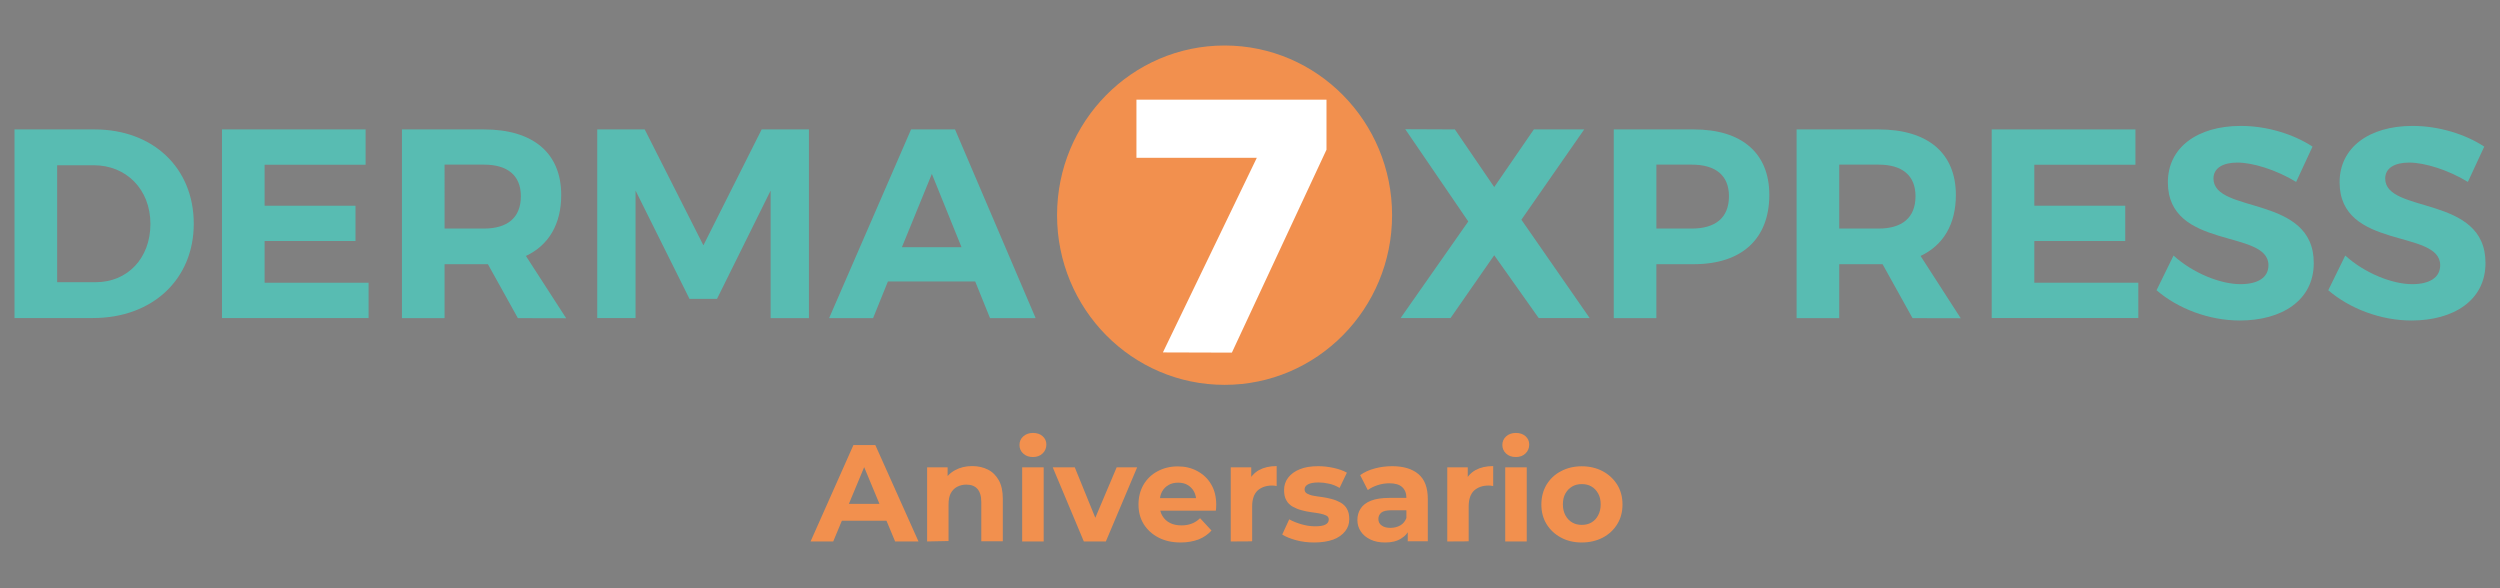 <svg xml:space="preserve" style="enable-background:new 0 0 242.82 57.11;" viewBox="0 0 242.82 57.11" y="0px" x="0px" xmlns:xlink="http://www.w3.org/1999/xlink" xmlns="http://www.w3.org/2000/svg" id="Capa_1" version="1.1">
<rect x="0" y="0" width="242.82" height="57.11" fill="#808080" stroke="none"/>
<style type="text/css">
	.st0{fill:#58BCB2;}
	.st1{fill:#F2904E;}
	.st2{fill:#FFFFFF;}
	.st3{fill:none;stroke:#F2904E;stroke-miterlimit:10;}
	.st4{fill:none;stroke:#58BCB2;stroke-miterlimit:10;}
</style>
<rect height="283.46" width="283.46" class="st0" y="-109.45" x="-322.65"></rect>
<rect height="283.46" width="283.46" class="st1" y="-408.08" x="-1234.42"></rect>
<g>
	<g>
		<g>
			<path d="M-1184.26-275.12c0,4.84-3.59,8.22-8.79,8.22h-6.84v-16.45h6.98
				C-1187.81-283.35-1184.26-279.99-1184.26-275.12z M-1188.05-275.1c0-3.03-2.11-5.12-4.93-5.12h-3.2v10.2h3.36
				C-1190.07-270.02-1188.05-272.09-1188.05-275.1z" class="st2"></path>
			<path d="M-1169.29-283.35v3.08h-8.81v3.57h7.92v3.08h-7.92v3.64h9.07v3.08h-12.78v-16.45H-1169.29z" class="st2"></path>
			<path d="M-1156.01-266.9l-2.61-4.7h-0.35h-3.43v4.7h-3.71v-16.45h7.14c4.3,0,6.74,2.07,6.74,5.71
				c0,2.54-1.08,4.37-3.08,5.31l3.5,5.43C-1151.81-266.9-1156.01-266.9-1156.01-266.9z M-1162.4-274.7h3.43
				c2.04,0,3.22-0.94,3.22-2.82c0-1.83-1.17-2.75-3.22-2.75h-3.43V-274.7z" class="st2"></path>
			<path d="M-1144.96-283.35l5.12,10.1l5.08-10.1h4.11v16.45h-3.34v-11.11l-4.68,9.45h-2.4l-4.7-9.45v11.11h-3.34
				v-16.45H-1144.96z" class="st2"></path>
			<path d="M-1116.14-270.09h-7.61l-1.29,3.2h-3.83l7.14-16.45h3.83l7.03,16.45h-3.97L-1116.14-270.09z
				 M-1117.34-273.08l-2.58-6.39l-2.61,6.39H-1117.34z" class="st2"></path>
			<path d="M-1074.32-283.35l3.43,5.03l3.45-5.03h4.39l-5.48,7.87l5.95,8.58h-4.44l-3.88-5.48l-3.81,5.48h-4.35
				l5.9-8.41l-5.5-8.04C-1078.66-283.35-1074.32-283.35-1074.32-283.35z" class="st2"></path>
			<path d="M-1046.92-277.64c0,3.83-2.4,6.04-6.58,6.04h-3.27v4.7h-3.71v-16.45h6.98
				C-1049.32-283.35-1046.92-281.28-1046.92-277.64z M-1050.44-277.52c0-1.83-1.18-2.75-3.24-2.75h-3.08v5.57h3.08
				C-1051.62-274.7-1050.44-275.64-1050.44-277.52z" class="st2"></path>
			<path d="M-1034.44-266.9l-2.61-4.7h-0.35h-3.43v4.7h-3.71v-16.45h7.14c4.3,0,6.74,2.07,6.74,5.71
				c0,2.54-1.08,4.37-3.08,5.31l3.5,5.43C-1030.24-266.9-1034.44-266.9-1034.44-266.9z M-1040.83-274.7h3.43
				c2.04,0,3.22-0.94,3.22-2.82c0-1.83-1.17-2.75-3.22-2.75h-3.43V-274.7z" class="st2"></path>
			<path d="M-1015-283.35v3.08h-8.81v3.57h7.92v3.08h-7.92v3.64h9.07v3.08h-12.78v-16.45H-1015z" class="st2"></path>
			<path d="M-1006.11-280.46c-1.25,0-2.09,0.47-2.09,1.39c0,3.1,8.77,1.39,8.74,7.38c0,3.24-2.8,5-6.44,5
				c-2.7,0-5.41-1.03-7.26-2.63l1.48-3.03c1.69,1.53,4.09,2.49,5.83,2.49c1.53,0,2.44-0.59,2.44-1.65c0-3.17-8.76-1.32-8.76-7.24
				c0-3.01,2.56-4.91,6.37-4.91c2.3,0,4.61,0.73,6.25,1.81l-1.43,3.08C-1002.73-279.82-1004.79-280.46-1006.11-280.46z" class="st2"></path>
			<path d="M-991.14-280.46c-1.25,0-2.09,0.47-2.09,1.39c0,3.1,8.77,1.39,8.74,7.38c0,3.24-2.8,5-6.44,5
				c-2.7,0-5.41-1.03-7.26-2.63l1.48-3.03c1.69,1.53,4.09,2.49,5.83,2.49c1.53,0,2.44-0.59,2.44-1.65c0-3.17-8.76-1.32-8.76-7.24
				c0-3.01,2.56-4.91,6.37-4.91c2.3,0,4.61,0.73,6.25,1.81l-1.43,3.08C-987.75-279.82-989.82-280.46-991.14-280.46z" class="st2"></path>
		</g>
		<path d="M-1079.81-275.87c0,8.17-6.53,14.79-14.6,14.79c-8.06,0-14.6-6.62-14.6-14.79c0-8.17,6.54-14.79,14.6-14.79
			C-1086.34-290.66-1079.81-284.04-1079.81-275.87" class="st2"></path>
		<g>
			<g>
				<path d="M-1088.18-282.6c0.65,0,1.18,0.53,1.18,1.18v0.46c0,0.65-0.53,1.18-1.18,1.18h-12.47
					c-0.65,0-1.17-0.53-1.17-1.18v-0.46c0-0.65,0.52-1.18,1.17-1.18H-1088.18z" class="st0"></path>
				<path d="M-1088.18-271.96c0.65,0,1.18,0.52,1.18,1.18v0.46c0,0.65-0.53,1.18-1.18,1.18h-12.47
					c-0.65,0-1.17-0.53-1.17-1.18v-0.46c0-0.66,0.52-1.18,1.17-1.18H-1088.18z" class="st0"></path>
				<path d="M-1088.18-277.32c0.65,0,1.18,0.53,1.18,1.18v0.46c0,0.66-0.53,1.19-1.18,1.19h-12.47
					c-0.65,0-1.17-0.53-1.17-1.19v-0.45c0-0.66,0.52-1.19,1.17-1.19C-1100.65-277.32-1088.18-277.32-1088.18-277.32z" class="st0"></path>
			</g>
		</g>
	</g>
	<g>
		<path d="M-1138.56-253.36v1.34h-2.81v7.52h-1.49v-7.52h-2.8v-1.34H-1138.56z" class="st2"></path>
		<path d="M-1131.86-247.88c0,2.04-1.43,3.43-3.51,3.43c-2.09,0-3.52-1.39-3.52-3.43c0-2.03,1.43-3.41,3.52-3.41
			C-1133.29-251.28-1131.86-249.9-1131.86-247.88z M-1137.44-247.85c0,1.3,0.85,2.19,2.06,2.19c1.2,0,2.05-0.89,2.05-2.19
			c0-1.29-0.85-2.19-2.05-2.19C-1136.59-250.04-1137.44-249.14-1137.44-247.85z" class="st2"></path>
		<path d="M-1123.92-253.89v9.4h-1.46v-1.15c-0.48,0.79-1.29,1.22-2.37,1.22c-1.94,0-3.23-1.41-3.23-3.46
			c0-2.03,1.3-3.41,3.2-3.41c1.09,0,1.9,0.44,2.39,1.23v-3.83H-1123.92z M-1125.38-247.84c0-1.3-0.85-2.22-2.06-2.22
			c-1.21,0-2.06,0.92-2.08,2.22c0.01,1.28,0.85,2.19,2.08,2.19C-1126.23-245.65-1125.38-246.56-1125.38-247.84z" class="st2"></path>
		<path d="M-1115.31-247.88c0,2.04-1.43,3.43-3.51,3.43c-2.09,0-3.52-1.39-3.52-3.43c0-2.03,1.43-3.41,3.52-3.41
			C-1116.74-251.28-1115.31-249.9-1115.31-247.88z M-1120.88-247.85c0,1.3,0.85,2.19,2.06,2.19c1.2,0,2.05-0.89,2.05-2.19
			c0-1.29-0.85-2.19-2.05-2.19C-1120.03-250.04-1120.88-249.14-1120.88-247.85z" class="st2"></path>
		<path d="M-1103.28-247.84c0,2.01-1.27,3.39-3.19,3.39c-1.08,0-1.89-0.43-2.38-1.22v3.62h-1.46v-9.19h1.46v1.17
			c0.49-0.79,1.3-1.22,2.36-1.22C-1104.58-251.28-1103.28-249.89-1103.28-247.84z M-1104.75-247.89c0-1.25-0.85-2.18-2.05-2.18
			c-1.2,0-2.05,0.91-2.05,2.18c0,1.3,0.85,2.2,2.05,2.2C-1105.59-245.68-1104.75-246.6-1104.75-247.89z" class="st2"></path>
		<path d="M-1097.72-244.49v-0.82c-0.48,0.6-1.25,0.89-2.23,0.89c-1.46,0-2.37-0.9-2.37-2.09
			c0-1.23,0.92-2.01,2.54-2.03h2.04v-0.2c0-0.85-0.54-1.35-1.61-1.35c-0.65,0-1.32,0.23-1.99,0.68l-0.59-1.01
			c0.94-0.56,1.62-0.85,2.9-0.85c1.73,0,2.71,0.89,2.72,2.37l0.01,4.42h-1.42V-244.49z M-1097.73-246.86v-0.62h-1.82
			c-0.95,0-1.39,0.25-1.39,0.9c0,0.61,0.49,1,1.3,1C-1098.6-245.58-1097.8-246.13-1097.73-246.86z" class="st2"></path>
		<path d="M-1090.55-251.28v1.39c-1.36-0.08-2.22,0.72-2.33,1.88v3.52h-1.46v-6.74h1.46v1.34
			C-1092.42-250.8-1091.61-251.28-1090.55-251.28z" class="st2"></path>
		<path d="M-1085.57-244.49v-0.82c-0.48,0.6-1.25,0.89-2.23,0.89c-1.46,0-2.37-0.9-2.37-2.09
			c0-1.23,0.92-2.01,2.54-2.03h2.04v-0.2c0-0.85-0.54-1.35-1.61-1.35c-0.65,0-1.32,0.23-1.99,0.68l-0.59-1.01
			c0.94-0.56,1.62-0.85,2.9-0.85c1.73,0,2.71,0.89,2.72,2.37l0.01,4.42h-1.42V-244.49z M-1085.58-246.86v-0.62h-1.82
			c-0.95,0-1.39,0.25-1.39,0.9c0,0.61,0.49,1,1.3,1C-1086.45-245.58-1085.66-246.13-1085.58-246.86z" class="st2"></path>
		<path d="M-1074.95-244.92c-0.53,0.32-1.09,0.49-1.66,0.49c-1.01,0-1.89-0.58-1.89-1.96v-3.5h-0.95v-1.09h0.95v-1.85
			h1.44v1.85h1.99v1.09h-1.99v3.23c0,0.7,0.27,0.91,0.72,0.91c0.3,0,0.62-0.1,1.01-0.29L-1074.95-244.92z" class="st2"></path>
		<path d="M-1067.49-251.23v6.74h-1.46v-1.32c-0.46,0.94-1.3,1.36-2.41,1.37c-1.54,0-2.47-0.99-2.47-2.6v-4.19h1.46
			v3.79c0,1.01,0.6,1.63,1.57,1.63c1.17-0.03,1.85-0.92,1.85-2.1v-3.32C-1068.95-251.23-1067.49-251.23-1067.49-251.23z" class="st2"></path>
		<path d="M-1054.83-247.84c0,2.01-1.27,3.39-3.19,3.39c-1.08,0-1.89-0.43-2.38-1.22v3.62h-1.46v-9.19h1.46v1.17
			c0.49-0.79,1.3-1.22,2.36-1.22C-1056.13-251.28-1054.83-249.89-1054.83-247.84z M-1056.3-247.89c0-1.25-0.85-2.18-2.05-2.18
			c-1.2,0-2.05,0.91-2.05,2.18c0,1.3,0.85,2.2,2.05,2.2C-1057.15-245.69-1056.3-246.6-1056.3-247.89z" class="st2"></path>
		<path d="M-1051.73-253.16c0,0.51-0.37,0.89-0.85,0.89s-0.85-0.38-0.85-0.89c0-0.52,0.37-0.89,0.85-0.89
			C-1052.1-254.04-1051.73-253.68-1051.73-253.16z M-1051.86-251.23v6.74h-1.44v-6.74C-1053.3-251.23-1051.86-251.23-1051.86-251.23
			z" class="st2"></path>
		<path d="M-1043.78-247.3h-5.09c0.23,1.04,1.03,1.68,2.09,1.68c0.73,0,1.41-0.28,1.9-0.79l0.77,0.82
			c-0.66,0.72-1.62,1.14-2.79,1.14c-2.08,0-3.44-1.38-3.44-3.41c0-2.04,1.41-3.42,3.41-3.43
			C-1044.57-251.28-1043.6-249.74-1043.78-247.3z M-1045.05-248.37c-0.05-1.09-0.77-1.75-1.88-1.75c-1.06,0-1.82,0.67-1.98,1.75
			H-1045.05z" class="st2"></path>
		<path d="M-1040.74-253.89v9.4h-1.46v-9.4H-1040.74z" class="st2"></path>
	</g>
</g>
<rect height="283.46" width="283.46" class="st0" y="-408.08" x="-930.96"></rect>
<g>
	<g>
		<g>
			<path d="M-880.8-275.12c0,4.84-3.59,8.22-8.79,8.22h-6.84v-16.45h6.98C-884.35-283.35-880.8-279.99-880.8-275.12z
				 M-884.58-275.1c0-3.03-2.11-5.12-4.93-5.12h-3.2v10.2h3.36C-886.6-270.02-884.58-272.09-884.58-275.1z" class="st2"></path>
			<path d="M-865.82-283.35v3.08h-8.81v3.57h7.92v3.08h-7.92v3.64h9.07v3.08h-12.78v-16.45H-865.82z" class="st2"></path>
			<path d="M-852.54-266.9l-2.61-4.7h-0.35h-3.43v4.7h-3.71v-16.45h7.14c4.3,0,6.74,2.07,6.74,5.71
				c0,2.54-1.08,4.37-3.08,5.31l3.5,5.43C-848.34-266.9-852.54-266.9-852.54-266.9z M-858.93-274.7h3.43c2.04,0,3.22-0.94,3.22-2.82
				c0-1.83-1.17-2.75-3.22-2.75h-3.43V-274.7z" class="st2"></path>
			<path d="M-841.49-283.35l5.12,10.1l5.08-10.1h4.11v16.45h-3.34v-11.11l-4.68,9.45h-2.4l-4.7-9.45v11.11h-3.34v-16.45
				H-841.49z" class="st2"></path>
			<path d="M-812.68-270.09h-7.61l-1.29,3.2h-3.83l7.14-16.45h3.83l7.03,16.45h-3.97L-812.68-270.09z M-813.88-273.08
				l-2.58-6.39l-2.61,6.39H-813.88z" class="st2"></path>
			<path d="M-770.86-283.35l3.43,5.03l3.45-5.03h4.39l-5.48,7.87l5.95,8.58h-4.44l-3.88-5.48l-3.81,5.48h-4.35l5.9-8.41
				l-5.5-8.04C-775.2-283.35-770.86-283.35-770.86-283.35z" class="st2"></path>
			<path d="M-743.45-277.64c0,3.83-2.4,6.04-6.58,6.04h-3.27v4.7h-3.71v-16.45h6.98
				C-745.85-283.35-743.45-281.28-743.45-277.64z M-746.98-277.52c0-1.83-1.18-2.75-3.24-2.75h-3.08v5.57h3.08
				C-748.15-274.7-746.98-275.64-746.98-277.52z" class="st2"></path>
			<path d="M-730.97-266.9l-2.61-4.7h-0.35h-3.43v4.7h-3.71v-16.45h7.14c4.3,0,6.74,2.07,6.74,5.71
				c0,2.54-1.08,4.37-3.08,5.31l3.5,5.43C-726.77-266.9-730.97-266.9-730.97-266.9z M-737.36-274.7h3.43c2.04,0,3.22-0.94,3.22-2.82
				c0-1.83-1.17-2.75-3.22-2.75h-3.43V-274.7z" class="st2"></path>
			<path d="M-711.53-283.35v3.08h-8.81v3.57h7.92v3.08h-7.92v3.64h9.07v3.08h-12.78v-16.45H-711.53z" class="st2"></path>
			<path d="M-702.64-280.46c-1.25,0-2.09,0.47-2.09,1.39c0,3.1,8.77,1.39,8.74,7.38c0,3.24-2.8,5-6.44,5
				c-2.7,0-5.41-1.03-7.26-2.63l1.48-3.03c1.69,1.53,4.09,2.49,5.83,2.49c1.53,0,2.44-0.59,2.44-1.65c0-3.17-8.76-1.32-8.76-7.24
				c0-3.01,2.56-4.91,6.37-4.91c2.3,0,4.61,0.73,6.25,1.81l-1.43,3.08C-699.26-279.82-701.33-280.46-702.64-280.46z" class="st2"></path>
			<path d="M-687.67-280.46c-1.25,0-2.09,0.47-2.09,1.39c0,3.1,8.77,1.39,8.74,7.38c0,3.24-2.8,5-6.44,5
				c-2.7,0-5.41-1.03-7.26-2.63l1.48-3.03c1.69,1.53,4.09,2.49,5.83,2.49c1.53,0,2.44-0.59,2.44-1.65c0-3.17-8.76-1.32-8.76-7.24
				c0-3.01,2.56-4.91,6.37-4.91c2.3,0,4.61,0.73,6.25,1.81l-1.43,3.08C-684.29-279.82-686.35-280.46-687.67-280.46z" class="st2"></path>
		</g>
		<path d="M-776.34-275.87c0,8.17-6.53,14.79-14.6,14.79c-8.06,0-14.6-6.62-14.6-14.79c0-8.17,6.54-14.79,14.6-14.79
			S-776.34-284.04-776.34-275.87" class="st2"></path>
		<g>
			<path d="M-784.71-282.6c0.65,0,1.18,0.53,1.18,1.18v0.46c0,0.65-0.53,1.18-1.18,1.18h-12.47
				c-0.65,0-1.17-0.53-1.17-1.18v-0.46c0-0.65,0.52-1.18,1.17-1.18H-784.71z" class="st1"></path>
			<path d="M-784.71-271.96c0.65,0,1.18,0.52,1.18,1.18v0.46c0,0.65-0.53,1.18-1.18,1.18h-12.47
				c-0.65,0-1.17-0.53-1.17-1.18v-0.46c0-0.66,0.52-1.18,1.17-1.18H-784.71z" class="st1"></path>
			<path d="M-784.71-277.32c0.65,0,1.18,0.53,1.18,1.18v0.46c0,0.66-0.53,1.19-1.18,1.19h-12.47
				c-0.65,0-1.17-0.53-1.17-1.19v-0.45c0-0.66,0.52-1.19,1.17-1.19C-797.18-277.32-784.71-277.32-784.71-277.32z" class="st1"></path>
		</g>
	</g>
	<g>
		<path d="M-835.1-253.36v1.34h-2.81v7.52h-1.49v-7.52h-2.8v-1.34H-835.1z" class="st2"></path>
		<path d="M-828.4-247.88c0,2.04-1.43,3.43-3.51,3.43c-2.09,0-3.52-1.39-3.52-3.43c0-2.03,1.43-3.41,3.52-3.41
			C-829.83-251.28-828.4-249.9-828.4-247.88z M-833.97-247.85c0,1.3,0.85,2.19,2.06,2.19c1.2,0,2.05-0.89,2.05-2.19
			c0-1.29-0.85-2.19-2.05-2.19C-833.12-250.04-833.97-249.14-833.97-247.85z" class="st2"></path>
		<path d="M-820.46-253.89v9.4h-1.46v-1.15c-0.48,0.79-1.29,1.22-2.37,1.22c-1.94,0-3.23-1.41-3.23-3.46
			c0-2.03,1.3-3.41,3.2-3.41c1.09,0,1.9,0.44,2.39,1.23v-3.83H-820.46z M-821.91-247.84c0-1.3-0.85-2.22-2.06-2.22
			c-1.21,0-2.06,0.92-2.08,2.22c0.01,1.28,0.85,2.19,2.08,2.19C-822.76-245.65-821.91-246.56-821.91-247.84z" class="st2"></path>
		<path d="M-811.84-247.88c0,2.04-1.43,3.43-3.51,3.43c-2.09,0-3.52-1.39-3.52-3.43c0-2.03,1.43-3.41,3.52-3.41
			C-813.27-251.28-811.84-249.9-811.84-247.88z M-817.42-247.85c0,1.3,0.85,2.19,2.06,2.19c1.2,0,2.05-0.89,2.05-2.19
			c0-1.29-0.85-2.19-2.05-2.19C-816.57-250.04-817.42-249.14-817.42-247.85z" class="st2"></path>
		<path d="M-799.81-247.84c0,2.01-1.27,3.39-3.19,3.39c-1.08,0-1.89-0.43-2.38-1.22v3.62h-1.46v-9.19h1.46v1.17
			c0.49-0.79,1.3-1.22,2.36-1.22C-801.12-251.28-799.81-249.89-799.81-247.84z M-801.28-247.89c0-1.25-0.85-2.18-2.05-2.18
			s-2.05,0.91-2.05,2.18c0,1.3,0.85,2.2,2.05,2.2C-802.13-245.68-801.28-246.6-801.28-247.89z" class="st2"></path>
		<path d="M-794.25-244.49v-0.82c-0.48,0.6-1.25,0.89-2.23,0.89c-1.46,0-2.37-0.9-2.37-2.09c0-1.23,0.92-2.01,2.54-2.03
			h2.04v-0.2c0-0.85-0.54-1.35-1.61-1.35c-0.65,0-1.32,0.23-1.99,0.68l-0.59-1.01c0.94-0.56,1.62-0.85,2.9-0.85
			c1.73,0,2.71,0.89,2.72,2.37l0.01,4.42h-1.42V-244.49z M-794.26-246.86v-0.62h-1.82c-0.95,0-1.39,0.25-1.39,0.9
			c0,0.61,0.49,1,1.3,1C-795.14-245.58-794.34-246.13-794.26-246.86z" class="st2"></path>
		<path d="M-787.08-251.28v1.39c-1.36-0.08-2.22,0.72-2.33,1.88v3.52h-1.46v-6.74h1.46v1.34
			C-788.95-250.8-788.14-251.28-787.08-251.28z" class="st2"></path>
		<path d="M-782.1-244.49v-0.82c-0.48,0.6-1.25,0.89-2.23,0.89c-1.46,0-2.37-0.9-2.37-2.09c0-1.23,0.92-2.01,2.54-2.03
			h2.04v-0.2c0-0.85-0.54-1.35-1.61-1.35c-0.65,0-1.32,0.23-1.99,0.68l-0.59-1.01c0.94-0.56,1.62-0.85,2.9-0.85
			c1.73,0,2.71,0.89,2.72,2.37l0.01,4.42h-1.42V-244.49z M-782.12-246.86v-0.62h-1.82c-0.95,0-1.39,0.25-1.39,0.9
			c0,0.61,0.49,1,1.3,1C-782.99-245.58-782.19-246.13-782.12-246.86z" class="st2"></path>
		<path d="M-771.49-244.92c-0.53,0.32-1.09,0.49-1.66,0.49c-1.01,0-1.89-0.58-1.89-1.96v-3.5h-0.95v-1.09h0.95v-1.85
			h1.44v1.85h1.99v1.09h-1.99v3.23c0,0.7,0.27,0.91,0.72,0.91c0.3,0,0.62-0.1,1.01-0.29L-771.49-244.92z" class="st2"></path>
		<path d="M-764.03-251.23v6.74h-1.46v-1.32c-0.46,0.94-1.3,1.36-2.41,1.37c-1.54,0-2.47-0.99-2.47-2.6v-4.19h1.46v3.79
			c0,1.01,0.6,1.63,1.57,1.63c1.17-0.03,1.85-0.92,1.85-2.1v-3.32C-765.49-251.23-764.03-251.23-764.03-251.23z" class="st2"></path>
		<path d="M-751.36-247.84c0,2.01-1.27,3.39-3.19,3.39c-1.08,0-1.89-0.43-2.38-1.22v3.62h-1.46v-9.19h1.46v1.17
			c0.49-0.79,1.3-1.22,2.36-1.22C-752.67-251.28-751.36-249.89-751.36-247.84z M-752.83-247.89c0-1.25-0.85-2.18-2.05-2.18
			c-1.2,0-2.05,0.91-2.05,2.18c0,1.3,0.85,2.2,2.05,2.2C-753.68-245.69-752.83-246.6-752.83-247.89z" class="st2"></path>
		<path d="M-748.27-253.16c0,0.51-0.37,0.89-0.85,0.89c-0.48,0-0.85-0.38-0.85-0.89c0-0.52,0.37-0.89,0.85-0.89
			C-748.64-254.04-748.27-253.68-748.27-253.16z M-748.4-251.23v6.74h-1.44v-6.74C-749.84-251.23-748.4-251.23-748.4-251.23z" class="st2"></path>
		<path d="M-740.32-247.3h-5.09c0.23,1.04,1.03,1.68,2.09,1.68c0.73,0,1.41-0.28,1.9-0.79l0.77,0.82
			c-0.66,0.72-1.62,1.14-2.79,1.14c-2.08,0-3.44-1.38-3.44-3.41c0-2.04,1.41-3.42,3.41-3.43
			C-741.1-251.28-740.14-249.74-740.32-247.3z M-741.58-248.37c-0.05-1.09-0.77-1.75-1.88-1.75c-1.06,0-1.82,0.67-1.98,1.75H-741.58
			z" class="st2"></path>
		<path d="M-737.27-253.89v9.4h-1.46v-9.4H-737.27z" class="st2"></path>
	</g>
</g>
<rect height="161.35" width="106.57" class="st3" y="-347.02" x="-597.57"></rect>
<rect height="161.35" width="106.57" class="st4" y="-347.02" x="-480.53"></rect>
<rect height="109.98" width="106.57" class="st1" y="-347.02" x="-597.57"></rect>
<rect height="109.98" width="106.57" class="st0" y="-347.02" x="-480.53"></rect>
<g>
	<path d="M-584.41-216.74v-7.7h3.33c0.69,0,1.28,0.11,1.78,0.34c0.5,0.22,0.88,0.54,1.15,0.96c0.27,0.42,0.41,0.92,0.41,1.5
		c0,0.57-0.14,1.07-0.41,1.49s-0.66,0.74-1.15,0.96c-0.5,0.22-1.09,0.34-1.78,0.34h-2.34l0.79-0.8v2.93h-1.78V-216.74z
		 M-582.62-219.47l-0.79-0.85h2.24c0.55,0,0.96-0.12,1.23-0.35c0.27-0.23,0.41-0.56,0.41-0.98c0-0.42-0.14-0.75-0.41-0.99
		c-0.27-0.23-0.68-0.35-1.23-0.35h-2.24l0.79-0.85V-219.47z"></path>
	<path d="M-574.82-216.65c-0.46,0-0.86-0.08-1.19-0.24c-0.33-0.16-0.58-0.37-0.76-0.64c-0.18-0.27-0.26-0.58-0.26-0.91
		c0-0.35,0.09-0.66,0.26-0.92c0.17-0.26,0.45-0.47,0.82-0.62c0.37-0.15,0.86-0.22,1.46-0.22h1.57v1h-1.39c-0.4,0-0.68,0.07-0.83,0.2
		c-0.15,0.13-0.23,0.3-0.23,0.5c0,0.22,0.09,0.39,0.26,0.52c0.17,0.13,0.41,0.19,0.71,0.19c0.29,0,0.54-0.07,0.77-0.2
		c0.23-0.14,0.39-0.34,0.49-0.6l0.26,0.79c-0.12,0.38-0.35,0.67-0.68,0.87C-573.87-216.75-574.29-216.65-574.82-216.65z
		 M-573.01-216.74v-1.16l-0.11-0.25v-2.07c0-0.37-0.11-0.65-0.33-0.86c-0.22-0.21-0.57-0.31-1.03-0.31c-0.32,0-0.63,0.05-0.93,0.15
		c-0.3,0.1-0.56,0.23-0.78,0.4l-0.62-1.2c0.32-0.23,0.71-0.4,1.17-0.53c0.46-0.12,0.92-0.19,1.39-0.19c0.9,0,1.6,0.21,2.1,0.64
		c0.5,0.43,0.75,1.09,0.75,1.99v3.38L-573.01-216.74L-573.01-216.74z"></path>
	<path d="M-566.26-222.75c0.47,0,0.89,0.09,1.26,0.28s0.66,0.47,0.88,0.86c0.21,0.38,0.32,0.88,0.32,1.48v3.39h-1.72v-3.12
		c0-0.48-0.1-0.83-0.31-1.06c-0.21-0.23-0.5-0.34-0.89-0.34c-0.27,0-0.51,0.06-0.73,0.17c-0.22,0.11-0.38,0.29-0.51,0.52
		c-0.12,0.24-0.18,0.54-0.18,0.9v2.93h-1.72v-5.92h1.64v1.64l-0.31-0.5c0.21-0.4,0.52-0.7,0.91-0.91
		C-567.21-222.64-566.76-222.75-566.26-222.75z"></path>
	<path d="M-562.96-221.21v-1.32h4.1v1.32H-562.96z M-559.83-216.65c-0.7,0-1.24-0.18-1.63-0.53c-0.39-0.35-0.58-0.89-0.58-1.59
		v-5.19h1.72v5.17c0,0.25,0.07,0.44,0.2,0.58c0.13,0.14,0.31,0.2,0.54,0.2c0.27,0,0.5-0.07,0.69-0.22l0.46,1.21
		c-0.18,0.12-0.39,0.22-0.63,0.28C-559.32-216.69-559.57-216.65-559.83-216.65z"></path>
	<path d="M-554.84-216.65c-0.63,0-1.19-0.13-1.68-0.4c-0.49-0.26-0.87-0.63-1.16-1.08c-0.29-0.45-0.42-0.98-0.42-1.57
		s0.14-1.12,0.42-1.58c0.28-0.46,0.67-0.82,1.16-1.08c0.49-0.26,1.05-0.39,1.68-0.39c0.62,0,1.18,0.13,1.67,0.39
		c0.49,0.26,0.88,0.62,1.15,1.07c0.28,0.46,0.42,0.98,0.42,1.58c0,0.59-0.14,1.11-0.42,1.57c-0.28,0.46-0.66,0.82-1.15,1.08
		C-553.66-216.79-554.22-216.65-554.84-216.65z M-554.84-218.06c0.29,0,0.54-0.07,0.77-0.2c0.23-0.13,0.41-0.32,0.54-0.57
		c0.13-0.25,0.2-0.54,0.2-0.87c0-0.34-0.07-0.64-0.2-0.88c-0.13-0.24-0.31-0.43-0.54-0.56c-0.23-0.13-0.48-0.2-0.77-0.2
		c-0.29,0-0.54,0.07-0.77,0.2c-0.23,0.13-0.41,0.32-0.54,0.56c-0.14,0.24-0.2,0.54-0.2,0.88s0.07,0.63,0.2,0.87
		c0.13,0.25,0.32,0.43,0.54,0.57C-555.38-218.13-555.12-218.06-554.84-218.06z"></path>
	<path d="M-546.85-222.75c0.47,0,0.89,0.09,1.26,0.28s0.66,0.47,0.88,0.86c0.21,0.38,0.32,0.88,0.32,1.48v3.39h-1.72v-3.12
		c0-0.48-0.1-0.83-0.31-1.06c-0.21-0.23-0.5-0.34-0.89-0.34c-0.27,0-0.51,0.06-0.73,0.17c-0.22,0.11-0.38,0.29-0.51,0.52
		c-0.12,0.24-0.18,0.54-0.18,0.9v2.93h-1.72v-5.92h1.64v1.64l-0.31-0.5c0.21-0.4,0.52-0.7,0.91-0.91
		C-547.81-222.64-547.36-222.75-546.85-222.75z"></path>
	<path d="M-539.87-216.65c-0.67,0-1.27-0.13-1.78-0.4c-0.51-0.26-0.9-0.63-1.18-1.08c-0.28-0.46-0.42-0.98-0.42-1.57
		s0.14-1.12,0.41-1.58c0.27-0.46,0.65-0.82,1.13-1.08c0.48-0.26,1.02-0.39,1.62-0.39c0.58,0,1.1,0.12,1.57,0.37
		c0.47,0.25,0.83,0.6,1.11,1.06c0.27,0.46,0.41,1.01,0.41,1.64c0,0.07,0,0.14-0.01,0.22c-0.01,0.08-0.01,0.16-0.02,0.24h-4.81v-1
		h3.91l-0.66,0.3c0-0.31-0.06-0.58-0.19-0.8c-0.12-0.23-0.3-0.4-0.52-0.53c-0.22-0.13-0.48-0.19-0.77-0.19
		c-0.29,0-0.55,0.06-0.78,0.19c-0.22,0.13-0.4,0.31-0.52,0.54c-0.12,0.23-0.19,0.5-0.19,0.82v0.26c0,0.32,0.07,0.61,0.21,0.85
		c0.14,0.25,0.34,0.43,0.61,0.56c0.26,0.13,0.57,0.19,0.92,0.19c0.31,0,0.59-0.05,0.83-0.14c0.24-0.1,0.46-0.24,0.65-0.43l0.91,0.99
		c-0.27,0.31-0.61,0.54-1.02,0.71C-538.86-216.74-539.33-216.65-539.87-216.65z"></path>
	<path d="M-581.3-210.22c-1.5,0-2.2,1.12-2.15,2.79c0.41-0.73,1.13-1.1,2.1-1.1c1.54,0,2.49,0.96,2.49,2.46
		c0,1.58-1.08,2.57-2.72,2.57c-1.95,0-3.13-1.39-3.13-3.74c0-2.46,1.29-4.07,3.32-4.07c0.76,0,1.67,0.23,2.3,0.58l-0.51,0.98
		C-580.07-210.04-580.72-210.22-581.3-210.22z M-583.24-206.03c-0.01,0.67,0.48,1.43,1.6,1.43c0.93,0,1.57-0.55,1.57-1.47
		c0-0.88-0.58-1.43-1.52-1.43C-582.64-207.5-583.25-206.82-583.24-206.03z"></path>
	<path d="M-571.17-207.39c0,2.51-1.17,3.91-3.27,3.91c-2.11,0-3.28-1.4-3.28-3.91c0-2.51,1.17-3.91,3.28-3.91
		C-572.34-211.3-571.17-209.9-571.17-207.39z M-576.39-207.39c0,1.95,0.65,2.88,1.95,2.88c1.29,0,1.94-0.94,1.94-2.88
		c0-1.96-0.65-2.88-1.94-2.88C-575.74-210.28-576.39-209.35-576.39-207.39z"></path>
	<path d="M-567.54-211.24v7.7h-1.3v-6.55h-1.66v-1.15H-567.54z"></path>
	<path d="M-560.49-211.24v0.99l-3.25,6.71h-1.38l3.16-6.55h-3.23l-0.01,1.09h-1.16v-2.24H-560.49z"></path>
	<path d="M-552.75-210.17c-1.54,0-2.75,1.21-2.75,2.75c0,1.53,1.21,2.75,2.75,2.75c0.77,0,1.56-0.35,2.15-0.92l0.77,0.86
		c-0.78,0.78-1.89,1.29-2.98,1.29c-2.26,0-4-1.74-4-3.96c0-2.21,1.77-3.93,4.05-3.93c1.09,0,2.18,0.46,2.93,1.21l-0.76,0.95
		C-551.16-209.79-551.97-210.17-552.75-210.17z"></path>
</g>
<g>
	<path d="M-466.42-216.74v-7.7h3.33c0.69,0,1.28,0.11,1.78,0.34c0.5,0.22,0.88,0.54,1.15,0.96s0.41,0.92,0.41,1.5
		c0,0.57-0.14,1.07-0.41,1.49c-0.27,0.42-0.66,0.74-1.15,0.96c-0.5,0.22-1.09,0.34-1.78,0.34h-2.34l0.79-0.8v2.93h-1.78V-216.74z
		 M-464.63-219.47l-0.79-0.85h2.24c0.55,0,0.96-0.12,1.23-0.35s0.41-0.56,0.41-0.98c0-0.42-0.14-0.75-0.41-0.99
		c-0.27-0.23-0.68-0.35-1.23-0.35h-2.24l0.79-0.85V-219.47z"></path>
	<path d="M-456.82-216.65c-0.46,0-0.86-0.08-1.19-0.24c-0.33-0.16-0.58-0.37-0.76-0.64c-0.18-0.27-0.26-0.58-0.26-0.91
		c0-0.35,0.09-0.66,0.26-0.92c0.17-0.26,0.45-0.47,0.82-0.62c0.37-0.15,0.86-0.22,1.46-0.22h1.57v1h-1.39c-0.4,0-0.68,0.07-0.83,0.2
		c-0.15,0.13-0.23,0.3-0.23,0.5c0,0.22,0.09,0.39,0.26,0.52c0.17,0.13,0.41,0.19,0.71,0.19c0.29,0,0.54-0.07,0.77-0.2
		c0.23-0.14,0.39-0.34,0.49-0.6l0.26,0.79c-0.12,0.38-0.35,0.67-0.68,0.87C-455.88-216.75-456.3-216.65-456.82-216.65z
		 M-455.02-216.74v-1.16l-0.11-0.25v-2.07c0-0.37-0.11-0.65-0.33-0.86c-0.22-0.21-0.57-0.31-1.03-0.31c-0.32,0-0.63,0.05-0.93,0.15
		c-0.3,0.1-0.56,0.23-0.78,0.4l-0.62-1.2c0.32-0.23,0.71-0.4,1.17-0.53c0.46-0.12,0.92-0.19,1.39-0.19c0.9,0,1.6,0.21,2.1,0.64
		c0.5,0.43,0.75,1.09,0.75,1.99v3.38L-455.02-216.74L-455.02-216.74z"></path>
	<path d="M-448.27-222.75c0.47,0,0.89,0.09,1.26,0.28s0.66,0.47,0.88,0.86c0.21,0.38,0.32,0.88,0.32,1.48v3.39h-1.72v-3.12
		c0-0.48-0.1-0.83-0.31-1.06c-0.21-0.23-0.5-0.34-0.89-0.34c-0.27,0-0.51,0.06-0.73,0.17s-0.38,0.29-0.51,0.52
		c-0.12,0.24-0.18,0.54-0.18,0.9v2.93h-1.72v-5.92h1.64v1.64l-0.31-0.5c0.21-0.4,0.52-0.7,0.91-0.91
		C-449.22-222.64-448.77-222.75-448.27-222.75z"></path>
	<path d="M-444.97-221.21v-1.32h4.1v1.32H-444.97z M-441.84-216.65c-0.7,0-1.24-0.18-1.63-0.53c-0.39-0.35-0.58-0.89-0.58-1.59
		v-5.19h1.72v5.17c0,0.25,0.07,0.44,0.2,0.58s0.31,0.2,0.54,0.2c0.27,0,0.5-0.07,0.69-0.22l0.46,1.21
		c-0.18,0.12-0.39,0.22-0.63,0.28C-441.32-216.69-441.58-216.65-441.84-216.65z"></path>
	<path d="M-436.85-216.65c-0.63,0-1.19-0.13-1.68-0.4c-0.49-0.26-0.87-0.63-1.16-1.08c-0.29-0.45-0.42-0.98-0.42-1.57
		s0.14-1.12,0.42-1.58c0.28-0.46,0.67-0.82,1.16-1.08c0.49-0.26,1.05-0.39,1.68-0.39c0.62,0,1.18,0.13,1.67,0.39
		c0.49,0.26,0.88,0.62,1.15,1.07c0.28,0.46,0.42,0.98,0.42,1.58c0,0.59-0.14,1.11-0.42,1.57c-0.28,0.46-0.66,0.82-1.15,1.08
		C-435.67-216.79-436.23-216.65-436.85-216.65z M-436.85-218.06c0.29,0,0.54-0.07,0.77-0.2c0.23-0.13,0.41-0.32,0.54-0.57
		s0.2-0.54,0.2-0.87c0-0.34-0.07-0.64-0.2-0.88c-0.13-0.24-0.31-0.43-0.54-0.56c-0.23-0.13-0.48-0.2-0.77-0.2
		c-0.29,0-0.54,0.07-0.77,0.2c-0.23,0.13-0.41,0.32-0.54,0.56c-0.14,0.24-0.2,0.54-0.2,0.88s0.07,0.63,0.2,0.87
		c0.13,0.25,0.32,0.43,0.54,0.57C-437.39-218.13-437.13-218.06-436.85-218.06z"></path>
	<path d="M-428.86-222.75c0.47,0,0.89,0.09,1.26,0.28s0.66,0.47,0.88,0.86c0.21,0.38,0.32,0.88,0.32,1.48v3.39h-1.72v-3.12
		c0-0.48-0.1-0.83-0.31-1.06c-0.21-0.23-0.5-0.34-0.89-0.34c-0.27,0-0.51,0.06-0.73,0.17s-0.38,0.29-0.51,0.52
		c-0.12,0.24-0.18,0.54-0.18,0.9v2.93h-1.72v-5.92h1.64v1.64l-0.31-0.5c0.21-0.4,0.52-0.7,0.91-0.91
		C-429.82-222.64-429.37-222.75-428.86-222.75z"></path>
	<path d="M-421.88-216.65c-0.67,0-1.27-0.13-1.78-0.4c-0.51-0.26-0.9-0.63-1.18-1.08c-0.28-0.46-0.42-0.98-0.42-1.57
		s0.14-1.12,0.41-1.58c0.27-0.46,0.65-0.82,1.13-1.08c0.48-0.26,1.02-0.39,1.62-0.39c0.58,0,1.1,0.12,1.57,0.37s0.83,0.6,1.11,1.06
		c0.27,0.46,0.41,1.01,0.41,1.64c0,0.07,0,0.14-0.01,0.22c-0.01,0.08-0.01,0.16-0.02,0.24h-4.81v-1h3.91l-0.66,0.3
		c0-0.31-0.06-0.58-0.19-0.8c-0.12-0.23-0.3-0.4-0.52-0.53c-0.22-0.13-0.48-0.19-0.77-0.19c-0.29,0-0.55,0.06-0.78,0.19
		c-0.22,0.13-0.4,0.31-0.52,0.54c-0.12,0.23-0.19,0.5-0.19,0.82v0.26c0,0.32,0.07,0.61,0.21,0.85c0.14,0.25,0.34,0.43,0.61,0.56
		c0.26,0.13,0.57,0.19,0.92,0.19c0.31,0,0.59-0.05,0.83-0.14c0.24-0.1,0.46-0.24,0.65-0.43l0.91,0.99
		c-0.27,0.31-0.61,0.54-1.02,0.71C-420.87-216.74-421.34-216.65-421.88-216.65z"></path>
	<path d="M-461.39-205.93c0,1.44-1.17,2.44-3.03,2.44c-1.02,0-2.09-0.33-2.79-0.84l0.54-1.03c0.61,0.5,1.39,0.78,2.17,0.78
		c1.17,0,1.85-0.53,1.85-1.33c0-0.84-0.69-1.27-1.87-1.27h-1.12v-0.8l2.18-2.12h-3.36l-0.01-1.14h5.06v0.81l-2.45,2.39l0.43,0.03
		C-462.36-207.89-461.39-207.15-461.39-205.93z"></path>
	<path d="M-454.79-204.7v1.16h-5.64v-0.96l2.94-3.04c0.58-0.58,0.98-1.2,0.98-1.64c0-0.62-0.51-0.99-1.35-0.99
		c-0.69,0-1.51,0.37-2.17,0.96l-0.53-1c0.86-0.67,1.86-1.09,2.87-1.09c1.51,0,2.53,0.76,2.53,1.94c0,0.77-0.6,1.64-1.45,2.52
		l-2.1,2.15h3.92V-204.7z"></path>
	<path d="M-448.08-206.08c0,1.57-1.17,2.6-2.97,2.6c-0.95,0-2.06-0.35-2.85-0.88l0.53-1.04c0.65,0.51,1.44,0.8,2.2,0.8
		c1.05,0,1.71-0.54,1.71-1.38c0-0.8-0.59-1.29-1.8-1.29c-0.35,0-1.47,0.04-2.02,0.11v-4.08h4.88v1.16h-3.67v1.67h1.13
		C-449.2-208.42-448.08-207.43-448.08-206.08z"></path>
	<path d="M-441.56-209.3c0,0.74-0.43,1.33-1.12,1.64c0.92,0.32,1.51,1.03,1.51,1.96c0,1.36-1.13,2.21-2.94,2.21
		c-1.8,0-2.94-0.84-2.94-2.19c0-0.93,0.6-1.66,1.56-1.98c-0.74-0.33-1.19-0.95-1.19-1.69c0-1.2,0.99-1.95,2.55-1.95
		C-442.54-211.3-441.56-210.54-441.56-209.3z M-445.83-205.82c0,0.84,0.63,1.31,1.72,1.31c1.08,0,1.72-0.47,1.72-1.3
		c0-0.8-0.64-1.28-1.73-1.28C-445.2-207.09-445.83-206.62-445.83-205.82z M-445.57-209.23c0,0.71,0.54,1.13,1.46,1.13
		c0.92,0,1.45-0.42,1.45-1.13c0-0.72-0.53-1.13-1.45-1.13C-445.03-210.36-445.57-209.95-445.57-209.23z"></path>
	<path d="M-430.74-209.32c0,0.86-0.52,1.51-1.35,1.72c1.03,0.18,1.65,0.91,1.65,1.95c0,1.32-1.07,2.11-2.81,2.11h-3.42v-7.7h3.34
		C-431.73-211.24-430.74-210.52-430.74-209.32z M-432.08-209.09c0-0.64-0.49-1-1.32-0.99h-1.98v2.02h1.98
		C-432.57-208.05-432.08-208.43-432.08-209.09z M-431.78-205.82c0-0.68-0.61-1.1-1.62-1.09h-1.98v2.2h1.98
		C-432.38-204.7-431.78-205.1-431.78-205.82z"></path>
</g>
<g>
	<g>
		<g>
			<g>
				<path d="M-582.91,26.29c0,5.18-3.85,8.8-9.4,8.8h-7.32v-17.6h7.47C-586.71,17.49-582.91,21.08-582.91,26.29z
					 M-586.96,26.31c0-3.24-2.27-5.48-5.28-5.48h-3.42v10.91h3.6C-589.12,31.75-586.96,29.53-586.96,26.31z" class="st0"></path>
				<path d="M-566.88,17.49v3.29h-9.43v3.82h8.48v3.29h-8.48v3.89h9.71v3.29h-13.68v-17.6H-566.88z" class="st0"></path>
				<path d="M-552.67,35.09l-2.79-5.03h-0.38h-3.67v5.03h-3.98v-17.6h7.65c4.6,0,7.22,2.21,7.22,6.12
					c0,2.71-1.15,4.67-3.29,5.69l3.75,5.81L-552.67,35.09L-552.67,35.09z M-559.52,26.74h3.67c2.18,0,3.45-1,3.45-3.02
					c0-1.96-1.25-2.95-3.45-2.95h-3.67C-559.52,20.78-559.52,26.74-559.52,26.74z" class="st0"></path>
				<path d="M-540.85,17.49l5.48,10.82l5.43-10.82h4.4v17.6h-3.57V23.2l-5,10.11h-2.56l-5.03-10.11v11.89h-3.57V17.49
					H-540.85z" class="st0"></path>
				<path d="M-510.01,31.67h-8.15l-1.38,3.42h-4.1l7.65-17.6h4.1l7.52,17.6h-4.25L-510.01,31.67z M-511.29,28.48
					l-2.77-6.84l-2.79,6.84H-511.29z" class="st0"></path>
				<path d="M-465.26,17.49l3.67,5.38l3.7-5.38h4.7l-5.86,8.43l6.37,9.18h-4.75l-4.15-5.86l-4.07,5.86h-4.66l6.31-9.01
					l-5.88-8.6L-465.26,17.49L-465.26,17.49z" class="st0"></path>
				<path d="M-435.93,23.6c0,4.1-2.57,6.46-7.04,6.46h-3.49v5.03h-3.98v-17.6h7.47
					C-438.5,17.49-435.93,19.7-435.93,23.6z M-439.7,23.72c0-1.96-1.26-2.95-3.47-2.95h-3.29v5.96h3.29
					C-440.96,26.74-439.7,25.74-439.7,23.72z" class="st0"></path>
				<path d="M-422.57,35.09l-2.79-5.03h-0.38h-3.67v5.03h-3.98v-17.6h7.65c4.6,0,7.22,2.21,7.22,6.12
					c0,2.71-1.15,4.67-3.29,5.69l3.74,5.81L-422.57,35.09L-422.57,35.09z M-429.41,26.74h3.67c2.18,0,3.45-1,3.45-3.02
					c0-1.96-1.25-2.95-3.45-2.95h-3.67V26.74z" class="st0"></path>
				<path d="M-401.78,17.49v3.29h-9.43v3.82h8.48v3.29h-8.48v3.89h9.71v3.29h-13.68v-17.6H-401.78z" class="st0"></path>
				<path d="M-392.26,20.58c-1.33,0-2.24,0.5-2.24,1.49c0,3.32,9.38,1.49,9.36,7.9c0,3.47-2.99,5.35-6.89,5.35
					c-2.89,0-5.78-1.11-7.77-2.82l1.58-3.24c1.81,1.64,4.38,2.67,6.24,2.67c1.64,0,2.61-0.63,2.61-1.76c0-3.39-9.38-1.41-9.38-7.74
					c0-3.22,2.74-5.26,6.81-5.26c2.46,0,4.92,0.78,6.69,1.93l-1.53,3.29C-388.64,21.26-390.85,20.58-392.26,20.58z" class="st0"></path>
				<path d="M-376.24,20.58c-1.33,0-2.24,0.5-2.24,1.49c0,3.32,9.38,1.49,9.36,7.9c0,3.47-2.99,5.35-6.89,5.35
					c-2.89,0-5.78-1.11-7.77-2.82l1.58-3.24c1.81,1.64,4.38,2.67,6.24,2.67c1.64,0,2.61-0.63,2.61-1.76c0-3.39-9.38-1.41-9.38-7.74
					c0-3.22,2.74-5.26,6.81-5.26c2.46,0,4.92,0.78,6.69,1.93l-1.53,3.29C-372.62,21.26-374.83,20.58-376.24,20.58z" class="st0"></path>
			</g>
			<path d="M-471.13,25.5c0,8.74-6.99,15.83-15.62,15.83s-15.62-7.08-15.62-15.83c0-8.74,6.99-15.83,15.62-15.83
				C-478.12,9.67-471.13,16.75-471.13,25.5" class="st1"></path>
		</g>
	</g>
	<g>
		<path d="M-492.51,38.3l8.76-18.15h-11.23v-5.43h17.73v4.66l-8.83,18.93L-492.51,38.3L-492.51,38.3z" class="st2"></path>
	</g>
	<g>
		<path d="M-525.38,55.93l3.99-8.99h2.05l4.03,8.99h-2.18l-3.3-7.93h0.83l-3.3,7.93H-525.38z M-523.36,53.99l0.53-1.58
			h4.65l0.54,1.58H-523.36z" class="st1"></path>
		<path d="M-514.5,55.93v-6.91h1.92v1.92l-0.36-0.58c0.25-0.47,0.6-0.81,1.07-1.07c0.47-0.25,0.98-0.38,1.58-0.38
			c0.55,0,1.04,0.11,1.47,0.33c0.43,0.21,0.77,0.56,1.02,1c0.25,0.45,0.38,1.02,0.38,1.73v3.96h-2.01v-3.65
			c0-0.56-0.13-0.97-0.37-1.24c-0.24-0.27-0.59-0.39-1.03-0.39c-0.31,0-0.6,0.07-0.85,0.21c-0.25,0.13-0.45,0.34-0.59,0.6
			c-0.14,0.27-0.21,0.62-0.21,1.06v3.41L-514.5,55.93L-514.5,55.93z" class="st1"></path>
		<path d="M-504.63,48.05c-0.38,0-0.68-0.11-0.91-0.32c-0.23-0.21-0.35-0.48-0.35-0.8c0-0.31,0.12-0.58,0.35-0.8
			s0.54-0.32,0.91-0.32c0.37,0,0.67,0.1,0.9,0.3s0.35,0.46,0.35,0.78c0,0.33-0.12,0.61-0.35,0.82
			C-503.95,47.94-504.26,48.05-504.63,48.05z M-505.63,55.93v-6.91h2.01v6.91H-505.63z" class="st1"></path>
		<path d="M-499.89,55.93l-2.9-6.91h2.06l2.42,5.94h-1.03l2.52-5.94h1.92l-2.92,6.91H-499.89z" class="st1"></path>
		<path d="M-490.85,56.03c-0.79,0-1.48-0.15-2.07-0.47c-0.59-0.3-1.05-0.73-1.38-1.26c-0.32-0.54-0.48-1.15-0.48-1.83
			c0-0.68,0.15-1.3,0.47-1.84c0.31-0.54,0.75-0.96,1.31-1.26c0.56-0.3,1.19-0.46,1.9-0.46c0.68,0,1.29,0.14,1.83,0.44
			c0.55,0.3,0.98,0.7,1.29,1.24c0.31,0.53,0.47,1.17,0.47,1.92c0,0.08-0.01,0.16-0.01,0.26s-0.02,0.19-0.03,0.28h-5.61v-1.17h4.56
			l-0.78,0.35c0.01-0.36-0.06-0.67-0.21-0.94s-0.35-0.47-0.6-0.63c-0.25-0.15-0.56-0.22-0.9-0.22c-0.34,0-0.64,0.07-0.9,0.22
			c-0.26,0.15-0.47,0.36-0.61,0.63s-0.21,0.59-0.21,0.96v0.3c0,0.38,0.09,0.72,0.26,1c0.17,0.29,0.4,0.5,0.71,0.65
			c0.3,0.15,0.66,0.22,1.07,0.22c0.36,0,0.68-0.05,0.96-0.17c0.28-0.11,0.54-0.28,0.76-0.5l1.07,1.15
			c-0.31,0.36-0.72,0.64-1.19,0.82C-489.68,55.93-490.23,56.03-490.85,56.03z" class="st1"></path>
		<path d="M-486.18,55.93v-6.91h1.92v1.96l-0.27-0.58c0.21-0.48,0.54-0.86,0.99-1.11c0.46-0.25,1-0.38,1.66-0.38v1.86
			c-0.08-0.02-0.15-0.03-0.22-0.04c-0.07-0.01-0.14-0.01-0.21-0.01c-0.56,0-1.01,0.16-1.35,0.47c-0.33,0.31-0.5,0.81-0.5,1.47v3.26
			C-484.17,55.93-486.18,55.93-486.18,55.93z" class="st1"></path>
		<path d="M-478.39,56.03c-0.59,0-1.15-0.07-1.69-0.21c-0.54-0.14-0.97-0.32-1.3-0.53l0.65-1.42
			c0.32,0.19,0.71,0.34,1.14,0.47c0.43,0.13,0.86,0.19,1.28,0.19c0.47,0,0.79-0.05,0.98-0.17c0.19-0.11,0.29-0.27,0.29-0.47
			c0-0.16-0.07-0.29-0.22-0.37c-0.15-0.08-0.35-0.14-0.59-0.19c-0.24-0.04-0.52-0.09-0.81-0.13c-0.3-0.04-0.6-0.1-0.9-0.18
			c-0.3-0.08-0.57-0.19-0.82-0.33s-0.46-0.34-0.6-0.58c-0.15-0.25-0.22-0.57-0.22-0.97c0-0.44,0.13-0.82,0.38-1.16
			c0.26-0.34,0.62-0.6,1.09-0.79c0.47-0.19,1.04-0.28,1.71-0.28c0.48,0,0.96,0.05,1.44,0.16s0.9,0.25,1.23,0.44l-0.68,1.42
			c-0.32-0.19-0.65-0.32-0.99-0.39c-0.34-0.08-0.66-0.12-0.97-0.12c-0.47,0-0.8,0.06-1,0.18s-0.3,0.28-0.3,0.47
			c0,0.17,0.08,0.3,0.23,0.39c0.15,0.09,0.36,0.16,0.6,0.2c0.25,0.04,0.52,0.09,0.82,0.13c0.3,0.04,0.59,0.1,0.89,0.18
			c0.3,0.08,0.56,0.19,0.81,0.33c0.25,0.14,0.46,0.34,0.6,0.58c0.15,0.25,0.22,0.57,0.22,0.97c0,0.42-0.13,0.8-0.38,1.12
			c-0.26,0.33-0.63,0.59-1.11,0.78C-477.11,55.93-477.69,56.03-478.39,56.03z" class="st1"></path>
		<path d="M-471.77,56.03c-0.53,0-0.99-0.09-1.38-0.28c-0.38-0.19-0.68-0.43-0.9-0.75c-0.21-0.31-0.31-0.67-0.31-1.07
			c0-0.4,0.1-0.76,0.3-1.07c0.2-0.31,0.52-0.56,0.96-0.73c0.44-0.17,1.01-0.26,1.72-0.26h1.83v1.15h-1.62
			c-0.47,0-0.8,0.08-0.97,0.23c-0.17,0.15-0.26,0.35-0.26,0.58c0,0.26,0.1,0.46,0.3,0.61c0.2,0.15,0.47,0.22,0.81,0.22
			c0.34,0,0.64-0.08,0.92-0.23c0.27-0.15,0.46-0.39,0.57-0.71l0.3,0.94c-0.14,0.43-0.41,0.76-0.8,0.99
			C-470.67,55.91-471.16,56.03-471.77,56.03z M-469.67,55.93v-1.35l-0.13-0.3v-2.42c0-0.43-0.13-0.76-0.39-1
			c-0.26-0.24-0.66-0.36-1.2-0.36c-0.37,0-0.73,0.05-1.08,0.17c-0.36,0.12-0.66,0.27-0.92,0.47l-0.71-1.4
			c0.38-0.28,0.83-0.48,1.36-0.63c0.53-0.14,1.07-0.21,1.62-0.21c1.06,0,1.87,0.25,2.45,0.74c0.58,0.49,0.88,1.27,0.88,2.33v3.94
			h-1.88V55.93z" class="st1"></path>
		<path d="M-465.98,55.93v-6.91h1.92v1.96l-0.27-0.58c0.21-0.48,0.54-0.86,0.99-1.11c0.46-0.25,1-0.38,1.66-0.38v1.86
			c-0.08-0.02-0.15-0.03-0.22-0.04c-0.07-0.01-0.14-0.01-0.21-0.01c-0.56,0-1.01,0.16-1.35,0.47c-0.33,0.31-0.5,0.81-0.5,1.47v3.26
			C-463.97,55.93-465.98,55.93-465.98,55.93z" class="st1"></path>
		<path d="M-459.58,48.05c-0.38,0-0.68-0.11-0.91-0.32c-0.23-0.21-0.35-0.48-0.35-0.8c0-0.31,0.12-0.58,0.35-0.8
			c0.23-0.21,0.54-0.32,0.91-0.32c0.37,0,0.67,0.1,0.9,0.3c0.23,0.2,0.35,0.46,0.35,0.78c0,0.33-0.12,0.61-0.35,0.82
			C-458.9,47.94-459.19,48.05-459.58,48.05z M-460.57,55.93v-6.91h2.01v6.91H-460.57z" class="st1"></path>
		<path d="M-453.44,56.03c-0.73,0-1.38-0.15-1.94-0.47c-0.57-0.3-1.02-0.73-1.34-1.26c-0.32-0.54-0.48-1.15-0.48-1.83
			c0-0.69,0.16-1.31,0.48-1.84s0.77-0.96,1.34-1.26s1.22-0.46,1.94-0.46c0.73,0,1.39,0.15,1.96,0.46c0.57,0.3,1.02,0.73,1.35,1.26
			c0.32,0.54,0.49,1.15,0.49,1.84c0,0.69-0.16,1.31-0.49,1.84c-0.32,0.53-0.77,0.95-1.35,1.26
			C-452.05,55.88-452.7,56.03-453.44,56.03z M-453.44,54.38c0.34,0,0.64-0.07,0.9-0.22c0.26-0.15,0.47-0.37,0.63-0.66
			c0.16-0.3,0.24-0.64,0.24-1.03c0-0.4-0.08-0.74-0.24-1.03c-0.16-0.28-0.37-0.5-0.63-0.64c-0.26-0.15-0.56-0.22-0.9-0.22
			s-0.64,0.07-0.9,0.22c-0.27,0.15-0.47,0.37-0.64,0.64c-0.16,0.29-0.24,0.63-0.24,1.03c0,0.39,0.08,0.73,0.24,1.03
			s0.37,0.51,0.64,0.66C-454.05,54.31-453.76,54.38-453.44,54.38z" class="st1"></path>
	</g>
</g>
<g>
	<g>
		<g>
			<path d="M-879.91,2.58c0,4.84-3.6,8.22-8.79,8.22h-6.84V-5.65h6.98C-883.46-5.65-879.91-2.29-879.91,2.58z
				 M-883.69,2.6c0-3.03-2.12-5.12-4.94-5.12h-3.2v10.2h3.36C-885.71,7.68-883.69,5.61-883.69,2.6z" class="st0"></path>
			<path d="M-864.93-5.65v3.08h-8.81V1h7.92v3.08h-7.92v3.64h9.07v3.08h-12.78V-5.65H-864.93z" class="st0"></path>
			<path d="M-851.65,10.8l-2.61-4.7h-0.35h-3.43v4.7h-3.71V-5.65h7.14c4.3,0,6.74,2.07,6.74,5.71
				c0,2.54-1.08,4.37-3.08,5.31l3.5,5.43C-847.45,10.8-851.65,10.8-851.65,10.8z M-858.04,3h3.43c2.04,0,3.22-0.94,3.22-2.82
				c0-1.83-1.17-2.75-3.22-2.75h-3.43V3z" class="st0"></path>
			<path d="M-840.6-5.65l5.12,10.1l5.08-10.1h4.11V10.8h-3.34V-0.31l-4.68,9.45h-2.4l-4.7-9.45V10.8h-3.34V-5.65H-840.6
				z" class="st0"></path>
			<path d="M-811.79,7.6h-7.61l-1.29,3.2h-3.83l7.14-16.45h3.83l7.03,16.45h-3.97L-811.79,7.6z M-812.98,4.62
				l-2.58-6.39l-2.61,6.39H-812.98z" class="st0"></path>
			<path d="M-769.97-5.65l3.43,5.03l3.45-5.03h4.39l-5.48,7.87l5.95,8.58h-4.44l-3.88-5.48l-3.81,5.48h-4.35l5.9-8.41
				l-5.5-8.04H-769.97z" class="st0"></path>
			<path d="M-742.56,0.06c0,3.83-2.4,6.04-6.58,6.04h-3.27v4.7h-3.71V-5.65h6.98C-744.96-5.65-742.56-3.58-742.56,0.06z
				 M-746.09,0.18c0-1.83-1.18-2.75-3.24-2.75h-3.08V3h3.08C-747.26,3-746.09,2.06-746.09,0.18z" class="st0"></path>
			<path d="M-730.08,10.8l-2.61-4.7h-0.35h-3.43v4.7h-3.71V-5.65h7.14c4.3,0,6.74,2.07,6.74,5.71
				c0,2.54-1.08,4.37-3.08,5.31l3.5,5.43C-725.88,10.8-730.08,10.8-730.08,10.8z M-736.47,3h3.43c2.04,0,3.22-0.94,3.22-2.82
				c0-1.83-1.17-2.75-3.22-2.75h-3.43V3z" class="st0"></path>
			<path d="M-710.64-5.65v3.08h-8.81V1h7.92v3.08h-7.92v3.64h9.07v3.08h-12.78V-5.65H-710.64z" class="st0"></path>
			<path d="M-701.76-2.76c-1.25,0-2.09,0.47-2.09,1.39c0,3.1,8.77,1.39,8.74,7.38c0,3.24-2.8,5.01-6.44,5.01
				c-2.7,0-5.41-1.03-7.26-2.63l1.48-3.03c1.69,1.53,4.09,2.49,5.83,2.49c1.53,0,2.44-0.59,2.44-1.64c0-3.17-8.76-1.32-8.76-7.24
				c0-3.01,2.56-4.91,6.37-4.91c2.3,0,4.61,0.73,6.25,1.81l-1.43,3.08C-698.37-2.12-700.44-2.76-701.76-2.76z" class="st0"></path>
			<path d="M-686.78-2.76c-1.25,0-2.09,0.47-2.09,1.39c0,3.1,8.77,1.39,8.74,7.38c0,3.24-2.8,5.01-6.44,5.01
				c-2.7,0-5.41-1.03-7.26-2.63l1.48-3.03c1.69,1.53,4.09,2.49,5.83,2.49c1.53,0,2.44-0.59,2.44-1.64c0-3.17-8.76-1.32-8.76-7.24
				c0-3.01,2.56-4.91,6.37-4.91c2.3,0,4.61,0.73,6.25,1.81l-1.43,3.08C-683.4-2.12-685.47-2.76-686.78-2.76z" class="st0"></path>
		</g>
		<path d="M-775.45,1.83c0,8.17-6.53,14.79-14.6,14.79c-8.06,0-14.6-6.62-14.6-14.79s6.54-14.79,14.6-14.79
			C-781.98-12.96-775.45-6.34-775.45,1.83" class="st1"></path>
		<g>
			<path d="M-783.82-4.9c0.65,0,1.18,0.53,1.18,1.18v0.46c0,0.65-0.53,1.18-1.18,1.18h-12.47
				c-0.65,0-1.17-0.53-1.17-1.18v-0.46c0-0.65,0.52-1.18,1.17-1.18H-783.82z" class="st2"></path>
			<path d="M-783.82,5.74c0.65,0,1.18,0.52,1.18,1.18v0.46c0,0.65-0.53,1.18-1.18,1.18h-12.47
				c-0.65,0-1.17-0.53-1.17-1.18V6.92c0-0.66,0.52-1.18,1.17-1.18H-783.82z" class="st2"></path>
			<path d="M-783.82,0.38c0.65,0,1.18,0.53,1.18,1.18v0.46c0,0.66-0.53,1.19-1.18,1.19h-12.47
				c-0.65,0-1.17-0.53-1.17-1.19V1.57c0-0.66,0.52-1.19,1.17-1.19C-796.29,0.38-783.82,0.38-783.82,0.38z" class="st2"></path>
		</g>
	</g>
	<g>
		<g>
			<path d="M-834.21,23.38v1.34h-2.81v7.52h-1.49v-7.52h-2.8v-1.34H-834.21z" class="st1"></path>
			<path d="M-827.51,28.87c0,2.04-1.43,3.43-3.51,3.43c-2.09,0-3.52-1.39-3.52-3.43c0-2.03,1.43-3.41,3.52-3.41
				C-828.94,25.46-827.51,26.84-827.51,28.87z M-833.08,28.89c0,1.3,0.85,2.19,2.06,2.19c1.2,0,2.05-0.89,2.05-2.19
				c0-1.29-0.85-2.19-2.05-2.19C-832.23,26.7-833.08,27.6-833.08,28.89z" class="st1"></path>
			<path d="M-819.57,22.85v9.4h-1.46V31.1c-0.48,0.79-1.29,1.22-2.37,1.22c-1.94,0-3.23-1.41-3.23-3.46
				c0-2.03,1.3-3.41,3.2-3.41c1.09,0,1.9,0.44,2.39,1.23v-3.83C-821.04,22.85-819.57,22.85-819.57,22.85z M-821.02,28.9
				c0-1.3-0.85-2.22-2.06-2.22s-2.06,0.92-2.08,2.22c0.01,1.28,0.85,2.19,2.08,2.19C-821.87,31.1-821.02,30.18-821.02,28.9z" class="st1"></path>
			<path d="M-810.95,28.87c0,2.04-1.43,3.43-3.51,3.43c-2.09,0-3.52-1.39-3.52-3.43c0-2.03,1.43-3.41,3.52-3.41
				C-812.38,25.46-810.95,26.84-810.95,28.87z M-816.52,28.89c0,1.3,0.85,2.19,2.06,2.19c1.2,0,2.05-0.89,2.05-2.19
				c0-1.29-0.85-2.19-2.05-2.19C-815.68,26.7-816.52,27.6-816.52,28.89z" class="st1"></path>
			<path d="M-798.92,28.9c0,2.01-1.27,3.39-3.19,3.39c-1.08,0-1.89-0.43-2.38-1.22v3.62h-1.46V25.5h1.46v1.17
				c0.49-0.79,1.3-1.22,2.36-1.22C-800.22,25.46-798.92,26.85-798.92,28.9z M-800.39,28.85c0-1.25-0.85-2.18-2.05-2.18
				s-2.05,0.91-2.05,2.18c0,1.3,0.85,2.2,2.05,2.2S-800.39,30.15-800.39,28.85z" class="st1"></path>
			<path d="M-793.36,32.25v-0.82c-0.48,0.6-1.25,0.89-2.23,0.89c-1.46,0-2.37-0.9-2.37-2.09c0-1.23,0.92-2.01,2.55-2.03
				h2.04V28c0-0.85-0.54-1.36-1.61-1.36c-0.65,0-1.32,0.23-1.99,0.68l-0.6-1.01c0.94-0.56,1.62-0.85,2.9-0.85
				c1.74,0,2.71,0.89,2.72,2.37l0.01,4.42H-793.36z M-793.37,29.88v-0.62h-1.82c-0.95,0-1.39,0.25-1.39,0.9c0,0.61,0.49,1,1.3,1
				C-794.25,31.16-793.45,30.61-793.37,29.88z" class="st1"></path>
			<path d="M-786.19,25.46v1.39c-1.36-0.08-2.22,0.72-2.33,1.88v3.52h-1.46v-6.74h1.46v1.34
				C-788.06,25.94-787.25,25.46-786.19,25.46z" class="st1"></path>
			<path d="M-781.21,32.25v-0.82c-0.48,0.6-1.25,0.89-2.23,0.89c-1.46,0-2.37-0.9-2.37-2.09c0-1.23,0.92-2.01,2.55-2.03
				h2.04V28c0-0.85-0.54-1.36-1.61-1.36c-0.65,0-1.32,0.23-1.99,0.68l-0.6-1.01c0.94-0.56,1.62-0.85,2.9-0.85
				c1.73,0,2.71,0.89,2.72,2.37l0.01,4.42H-781.21z M-781.22,29.88v-0.62h-1.82c-0.95,0-1.39,0.25-1.39,0.9c0,0.61,0.49,1,1.3,1
				C-782.1,31.16-781.3,30.61-781.22,29.88z" class="st1"></path>
			<path d="M-770.6,31.82c-0.53,0.32-1.09,0.49-1.66,0.49c-1.01,0-1.89-0.58-1.89-1.96v-3.5h-0.95v-1.09h0.95v-1.85
				h1.44v1.85h1.99v1.09h-1.99v3.23c0,0.7,0.27,0.91,0.72,0.91c0.3,0,0.62-0.1,1.01-0.29L-770.6,31.82z" class="st1"></path>
			<path d="M-763.14,25.51v6.74h-1.46v-1.32c-0.46,0.94-1.3,1.36-2.41,1.37c-1.54,0-2.47-0.99-2.47-2.6v-4.19h1.46v3.79
				c0,1.01,0.6,1.63,1.57,1.63c1.17-0.03,1.85-0.92,1.85-2.1v-3.32C-764.6,25.51-763.14,25.51-763.14,25.51z" class="st1"></path>
			<path d="M-750.47,28.9c0,2.01-1.27,3.39-3.19,3.39c-1.08,0-1.89-0.43-2.38-1.22v3.62h-1.46V25.5h1.46v1.17
				c0.49-0.79,1.3-1.22,2.36-1.22C-751.77,25.46-750.47,26.85-750.47,28.9z M-751.94,28.85c0-1.25-0.85-2.18-2.05-2.18
				c-1.2,0-2.05,0.91-2.05,2.18c0,1.3,0.85,2.2,2.05,2.2C-752.79,31.06-751.94,30.15-751.94,28.85z" class="st1"></path>
			<path d="M-747.38,23.59c0,0.51-0.37,0.89-0.85,0.89s-0.85-0.38-0.85-0.89c0-0.52,0.37-0.89,0.85-0.89
				S-747.38,23.07-747.38,23.59z M-747.5,25.51v6.74h-1.44v-6.74H-747.5z" class="st1"></path>
			<path d="M-739.42,29.44h-5.09c0.23,1.04,1.03,1.68,2.09,1.68c0.73,0,1.41-0.28,1.9-0.79l0.77,0.82
				c-0.66,0.72-1.62,1.14-2.79,1.14c-2.08,0-3.44-1.38-3.44-3.41c0-2.04,1.41-3.42,3.41-3.43
				C-740.21,25.46-739.25,27.01-739.42,29.44z M-740.69,28.37c-0.05-1.09-0.77-1.75-1.88-1.75c-1.06,0-1.82,0.67-1.98,1.75H-740.69z" class="st1"></path>
			<path d="M-736.38,22.85v9.4h-1.46v-9.4C-737.84,22.85-736.38,22.85-736.38,22.85z" class="st1"></path>
		</g>
	</g>
</g>
<g>
	<g>
		<g>
			<g>
				<path d="M-272.88,26.17c0,4.84-3.59,8.21-8.77,8.21h-6.84V17.95h6.97C-276.42,17.95-272.88,21.3-272.88,26.17z
					 M-276.66,26.18c0-3.02-2.11-5.11-4.93-5.11h-3.19v10.19h3.36C-278.68,31.25-276.66,29.19-276.66,26.18z" class="st2"></path>
				<path d="M-257.92,17.95v3.08h-8.8v3.57h7.91v3.08h-7.91v3.63h9.06v3.08h-12.77V17.95H-257.92z" class="st2"></path>
				<path d="M-244.66,34.38l-2.61-4.7h-0.35h-3.43v4.7h-3.71V17.95h7.14c4.3,0,6.74,2.06,6.74,5.71
					c0,2.53-1.08,4.36-3.08,5.31l3.5,5.42L-244.66,34.38L-244.66,34.38z M-251.04,26.58h3.43c2.04,0,3.22-0.94,3.22-2.82
					c0-1.83-1.17-2.75-3.22-2.75h-3.43C-251.04,21.02-251.04,26.58-251.04,26.58z" class="st2"></path>
				<path d="M-233.62,17.95l5.11,10.09l5.07-10.09h4.11v16.43h-3.33V23.27l-4.67,9.43h-2.39l-4.7-9.43v11.1h-3.33V17.95
					H-233.62z" class="st2"></path>
				<path d="M-204.84,31.19h-7.6l-1.29,3.19h-3.83l7.14-16.43h3.83l7.02,16.43h-3.97L-204.84,31.19z M-206.04,28.2
					l-2.58-6.38l-2.61,6.38H-206.04z" class="st2"></path>
				<path d="M-163.08,17.95l3.43,5.02l3.45-5.02h4.39l-5.46,7.86l5.94,8.57h-4.44l-3.87-5.46l-3.8,5.46h-4.35l5.89-8.41
					l-5.49-8.03L-163.08,17.95L-163.08,17.95z" class="st2"></path>
				<path d="M-135.7,23.65c0,3.83-2.4,6.03-6.57,6.03h-3.26v4.7h-3.71V17.95h6.97C-138.1,17.95-135.7,20.02-135.7,23.65
					z M-139.22,23.77c0-1.83-1.18-2.75-3.24-2.75h-3.08v5.57h3.08C-140.4,26.58-139.22,25.65-139.22,23.77z" class="st2"></path>
				<path d="M-123.24,34.38l-2.61-4.7h-0.35h-3.43v4.7h-3.71V17.95h7.14c4.3,0,6.74,2.06,6.74,5.71
					c0,2.53-1.08,4.36-3.08,5.31l3.49,5.42L-123.24,34.38L-123.24,34.38z M-129.62,26.58h3.43c2.04,0,3.22-0.94,3.22-2.82
					c0-1.83-1.17-2.75-3.22-2.75h-3.43V26.58z" class="st2"></path>
				<path d="M-103.82,17.95v3.08h-8.8v3.57h7.91v3.08h-7.91v3.63h9.06v3.08h-12.77V17.95H-103.82z" class="st2"></path>
				<path d="M-94.94,20.83c-1.25,0-2.09,0.47-2.09,1.39c0,3.1,8.76,1.39,8.73,7.37c0,3.24-2.79,5-6.43,5
					c-2.7,0-5.4-1.04-7.25-2.63l1.48-3.02c1.69,1.53,4.09,2.49,5.82,2.49c1.53,0,2.44-0.58,2.44-1.65c0-3.17-8.76-1.31-8.76-7.23
					c0-3.01,2.56-4.91,6.36-4.91c2.3,0,4.6,0.73,6.24,1.8l-1.43,3.08C-91.57,21.47-93.63,20.83-94.94,20.83z" class="st2"></path>
				<path d="M-79.99,20.83c-1.25,0-2.09,0.47-2.09,1.39c0,3.1,8.76,1.39,8.73,7.37c0,3.24-2.79,5-6.43,5
					c-2.7,0-5.4-1.04-7.25-2.63l1.48-3.02c1.69,1.53,4.09,2.49,5.82,2.49c1.53,0,2.44-0.58,2.44-1.65c0-3.17-8.76-1.31-8.76-7.23
					c0-3.01,2.56-4.91,6.36-4.91c2.3,0,4.6,0.73,6.24,1.8l-1.43,3.08C-76.61,21.47-78.67,20.83-79.99,20.83z" class="st2"></path>
			</g>
			<path d="M-168.55,25.42c0,8.16-6.53,14.77-14.58,14.77s-14.58-6.61-14.58-14.77c0-8.16,6.53-14.77,14.58-14.77
				C-175.08,10.65-168.55,17.26-168.55,25.42" class="st2"></path>
		</g>
	</g>
	<g>
		<path d="M-188.51,37.37l8.17-16.94h-10.48v-5.07h16.55v4.35l-8.24,17.67L-188.51,37.37L-188.51,37.37z" class="st1"></path>
	</g>
	<g>
		<path d="M-219.18,53.82l3.73-8.39h1.91l3.76,8.39h-2.04l-3.08-7.4h0.78l-3.08,7.4H-219.18z M-217.3,52.02l0.49-1.47
			h4.34l0.5,1.47H-217.3z" class="st2"></path>
		<path d="M-209.03,53.82v-6.45h1.79v1.79l-0.33-0.54c0.23-0.43,0.56-0.76,0.99-0.99c0.43-0.23,0.92-0.35,1.47-0.35
			c0.51,0,0.97,0.1,1.37,0.31c0.4,0.2,0.72,0.52,0.95,0.94c0.23,0.42,0.35,0.95,0.35,1.61v3.69h-1.87v-3.41
			c0-0.52-0.12-0.9-0.34-1.15c-0.23-0.25-0.55-0.37-0.96-0.37c-0.29,0-0.56,0.07-0.79,0.19c-0.23,0.13-0.42,0.32-0.55,0.56
			c-0.13,0.25-0.2,0.58-0.2,0.99v3.18L-209.03,53.82L-209.03,53.82z" class="st2"></path>
		<path d="M-199.82,46.47c-0.35,0-0.64-0.1-0.85-0.3c-0.22-0.2-0.33-0.45-0.33-0.74c0-0.29,0.11-0.54,0.33-0.74
			c0.22-0.2,0.5-0.3,0.85-0.3c0.34,0,0.63,0.09,0.84,0.28c0.22,0.19,0.33,0.43,0.33,0.73c0,0.31-0.11,0.57-0.33,0.77
			C-199.19,46.37-199.47,46.47-199.82,46.47z M-200.76,53.82v-6.45h1.87v6.45H-200.76z" class="st2"></path>
		<path d="M-195.39,53.82l-2.71-6.45h1.92l2.26,5.55h-0.96l2.35-5.55h1.79l-2.72,6.45H-195.39z" class="st2"></path>
		<path d="M-186.96,53.92c-0.74,0-1.38-0.14-1.93-0.43c-0.55-0.28-0.98-0.69-1.29-1.18c-0.3-0.5-0.45-1.07-0.45-1.7
			c0-0.64,0.14-1.21,0.43-1.71c0.29-0.5,0.7-0.89,1.22-1.18c0.53-0.28,1.11-0.43,1.77-0.43c0.64,0,1.2,0.13,1.7,0.41
			c0.51,0.28,0.91,0.65,1.2,1.15c0.29,0.49,0.44,1.09,0.44,1.79c0,0.08-0.01,0.15-0.01,0.24s-0.02,0.18-0.03,0.26h-5.24v-1.09h4.25
			l-0.73,0.33c0.01-0.33-0.06-0.63-0.19-0.88c-0.13-0.25-0.33-0.44-0.56-0.58c-0.23-0.14-0.52-0.21-0.84-0.21s-0.6,0.07-0.84,0.21
			s-0.43,0.33-0.57,0.58c-0.13,0.25-0.2,0.55-0.2,0.89v0.28c0,0.36,0.08,0.67,0.24,0.94c0.16,0.27,0.38,0.47,0.66,0.61
			c0.28,0.14,0.62,0.21,1,0.21c0.33,0,0.64-0.05,0.89-0.16c0.26-0.1,0.5-0.26,0.71-0.47l0.99,1.08c-0.29,0.33-0.67,0.59-1.11,0.77
			C-185.87,53.82-186.38,53.92-186.96,53.92z" class="st2"></path>
		<path d="M-182.6,53.82v-6.45h1.79v1.83l-0.25-0.54c0.19-0.45,0.5-0.8,0.93-1.04s0.94-0.35,1.55-0.35v1.74
			c-0.08-0.02-0.14-0.03-0.21-0.03c-0.07-0.01-0.13-0.01-0.2-0.01c-0.53,0-0.94,0.15-1.26,0.44c-0.31,0.29-0.47,0.75-0.47,1.37v3.04
			C-180.73,53.82-182.6,53.82-182.6,53.82z" class="st2"></path>
		<path d="M-175.33,53.92c-0.55,0-1.08-0.07-1.58-0.2c-0.5-0.13-0.9-0.3-1.21-0.49l0.61-1.33
			c0.3,0.18,0.66,0.32,1.06,0.43c0.4,0.12,0.8,0.18,1.19,0.18c0.43,0,0.74-0.05,0.92-0.16c0.18-0.1,0.27-0.25,0.27-0.43
			c0-0.15-0.07-0.27-0.21-0.34c-0.14-0.08-0.33-0.13-0.55-0.18c-0.23-0.04-0.48-0.08-0.76-0.12c-0.28-0.04-0.56-0.09-0.84-0.17
			s-0.53-0.18-0.77-0.31c-0.23-0.13-0.43-0.32-0.56-0.54c-0.14-0.23-0.21-0.53-0.21-0.9c0-0.41,0.12-0.77,0.36-1.09
			s0.58-0.56,1.02-0.74c0.44-0.18,0.97-0.26,1.6-0.26c0.45,0,0.89,0.05,1.35,0.15c0.45,0.1,0.84,0.23,1.14,0.41l-0.64,1.33
			c-0.3-0.18-0.61-0.3-0.93-0.37c-0.32-0.08-0.62-0.11-0.9-0.11c-0.43,0-0.74,0.06-0.94,0.17c-0.19,0.11-0.28,0.26-0.28,0.43
			c0,0.16,0.08,0.28,0.22,0.37s0.33,0.15,0.56,0.18c0.23,0.04,0.48,0.08,0.77,0.12c0.28,0.04,0.55,0.09,0.83,0.17
			s0.53,0.18,0.76,0.31c0.23,0.13,0.43,0.32,0.56,0.54c0.14,0.23,0.21,0.53,0.21,0.9c0,0.39-0.12,0.74-0.36,1.04
			c-0.24,0.31-0.58,0.55-1.04,0.73C-174.13,53.82-174.68,53.92-175.33,53.92z" class="st2"></path>
		<path d="M-169.15,53.92c-0.49,0-0.93-0.08-1.29-0.26c-0.36-0.18-0.64-0.4-0.84-0.7c-0.2-0.29-0.29-0.63-0.29-0.99
			c0-0.38,0.09-0.71,0.28-1c0.18-0.29,0.48-0.52,0.89-0.68c0.41-0.16,0.94-0.24,1.6-0.24h1.7v1.08h-1.51c-0.44,0-0.74,0.08-0.9,0.22
			s-0.24,0.33-0.24,0.54c0,0.24,0.09,0.43,0.28,0.57c0.18,0.14,0.44,0.21,0.76,0.21c0.32,0,0.6-0.08,0.86-0.22
			c0.25-0.14,0.43-0.37,0.53-0.66l0.28,0.88c-0.13,0.4-0.38,0.71-0.74,0.93C-168.13,53.81-168.59,53.92-169.15,53.92z
			 M-167.19,53.82v-1.26l-0.12-0.28v-2.26c0-0.4-0.13-0.71-0.37-0.94c-0.24-0.23-0.62-0.33-1.12-0.33c-0.34,0-0.69,0.05-1.01,0.16
			c-0.33,0.11-0.62,0.25-0.86,0.43l-0.66-1.3c0.35-0.26,0.78-0.45,1.27-0.58c0.49-0.13,1-0.2,1.51-0.2c0.99,0,1.75,0.23,2.29,0.69
			c0.54,0.46,0.82,1.19,0.82,2.17v3.68h-1.75V53.82z" class="st2"></path>
		<path d="M-163.75,53.82v-6.45h1.79v1.83l-0.25-0.54c0.19-0.45,0.5-0.8,0.93-1.04s0.94-0.35,1.55-0.35v1.74
			c-0.08-0.02-0.14-0.03-0.21-0.03c-0.07-0.01-0.13-0.01-0.2-0.01c-0.53,0-0.94,0.15-1.26,0.44c-0.31,0.29-0.47,0.75-0.47,1.37v3.04
			C-161.88,53.82-163.75,53.82-163.75,53.82z" class="st2"></path>
		<path d="M-157.77,46.47c-0.35,0-0.64-0.1-0.85-0.3c-0.22-0.2-0.33-0.45-0.33-0.74c0-0.29,0.11-0.54,0.33-0.74
			c0.22-0.2,0.5-0.3,0.85-0.3c0.34,0,0.63,0.09,0.84,0.28c0.22,0.18,0.33,0.43,0.33,0.73c0,0.31-0.11,0.57-0.33,0.77
			C-157.14,46.37-157.41,46.47-157.77,46.47z M-158.7,53.82v-6.45h1.87v6.45H-158.7z" class="st2"></path>
		<path d="M-152.04,53.92c-0.68,0-1.29-0.14-1.81-0.43c-0.53-0.28-0.95-0.69-1.25-1.18c-0.3-0.5-0.45-1.07-0.45-1.7
			c0-0.64,0.15-1.22,0.45-1.72c0.3-0.5,0.72-0.89,1.25-1.18c0.53-0.28,1.14-0.43,1.81-0.43c0.69,0,1.3,0.14,1.83,0.43
			c0.53,0.28,0.95,0.68,1.26,1.18c0.3,0.5,0.46,1.07,0.46,1.72c0,0.64-0.15,1.22-0.46,1.71c-0.3,0.49-0.72,0.89-1.26,1.18
			C-150.74,53.77-151.35,53.92-152.04,53.92z M-152.04,52.38c0.32,0,0.6-0.07,0.84-0.21c0.24-0.14,0.44-0.34,0.58-0.62
			c0.15-0.28,0.23-0.59,0.23-0.96c0-0.38-0.08-0.69-0.23-0.96c-0.15-0.26-0.34-0.47-0.58-0.6c-0.24-0.14-0.52-0.21-0.84-0.21
			c-0.32,0-0.59,0.07-0.84,0.21c-0.25,0.14-0.44,0.34-0.59,0.6c-0.15,0.27-0.23,0.58-0.23,0.96c0,0.37,0.08,0.69,0.23,0.96
			c0.15,0.28,0.34,0.48,0.59,0.62C-152.62,52.31-152.34,52.38-152.04,52.38z" class="st2"></path>
	</g>
</g>
<g>
	<g>
		<g>
			<g>
				<path d="M18.82,21.73c0,5.4-4.01,9.16-9.79,9.16H1.41V12.57h7.77C14.87,12.57,18.82,16.31,18.82,21.73z
					 M14.61,21.75c0-3.37-2.36-5.7-5.5-5.7H5.55v11.36H9.3C12.36,27.41,14.61,25.11,14.61,21.75z" class="st0"></path>
				<path d="M35.51,12.57V16H25.7v3.98h8.83v3.43H25.7v4.05h10.1v3.43H21.56V12.57H35.51z" class="st0"></path>
				<path d="M50.3,30.9l-2.91-5.24H47h-3.82v5.24h-4.14V12.57H47c4.79,0,7.51,2.3,7.51,6.37c0,2.82-1.2,4.87-3.43,5.92
					l3.91,6.05L50.3,30.9L50.3,30.9z M43.18,22.2H47c2.27,0,3.59-1.04,3.59-3.14c0-2.04-1.31-3.07-3.59-3.07h-3.82
					C43.18,15.99,43.18,22.2,43.18,22.2z" class="st0"></path>
				<path d="M62.62,12.57l5.7,11.26l5.66-11.26h4.59V30.9h-3.72V18.51l-5.21,10.52h-2.67l-5.24-10.52v12.38h-3.72V12.57
					H62.62z" class="st0"></path>
				<path d="M94.72,27.34h-8.48L84.8,30.9h-4.27l7.96-18.33h4.27l7.83,18.33h-4.43L94.72,27.34z M93.39,24.01
					l-2.88-7.12l-2.91,7.12H93.39z" class="st0"></path>
				<path d="M141.31,12.57l3.82,5.6l3.85-5.6h4.89l-6.1,8.77l6.63,9.55h-4.95l-4.32-6.1l-4.24,6.1h-4.85l6.57-9.38
					l-6.12-8.96L141.31,12.57L141.31,12.57z" class="st0"></path>
				<path d="M171.85,18.93c0,4.27-2.68,6.73-7.33,6.73h-3.64v5.24h-4.14V12.57h7.77
					C169.18,12.57,171.85,14.87,171.85,18.93z M167.93,19.06c0-2.04-1.31-3.07-3.62-3.07h-3.43v6.21h3.43
					C166.61,22.2,167.93,21.16,167.93,19.06z" class="st0"></path>
				<path d="M185.76,30.9l-2.91-5.24h-0.39h-3.82v5.24h-4.14V12.57h7.96c4.79,0,7.51,2.3,7.51,6.37
					c0,2.82-1.2,4.87-3.43,5.92l3.9,6.05L185.76,30.9L185.76,30.9z M178.64,22.2h3.82c2.27,0,3.59-1.04,3.59-3.14
					c0-2.04-1.31-3.07-3.59-3.07h-3.82V22.2z" class="st0"></path>
				<path d="M207.41,12.57V16h-9.82v3.98h8.83v3.43h-8.83v4.05h10.1v3.43h-14.24V12.57H207.41z" class="st0"></path>
				<path d="M217.32,15.79c-1.39,0-2.33,0.52-2.33,1.55c0,3.46,9.77,1.55,9.74,8.22c0,3.62-3.11,5.57-7.18,5.57
					c-3.01,0-6.02-1.16-8.09-2.94l1.65-3.37c1.88,1.71,4.56,2.78,6.5,2.78c1.71,0,2.72-0.65,2.72-1.84c0-3.53-9.77-1.46-9.77-8.06
					c0-3.36,2.85-5.47,7.09-5.47c2.56,0,5.13,0.81,6.96,2.01l-1.59,3.43C221.09,16.49,218.79,15.79,217.32,15.79z" class="st0"></path>
				<path d="M234,15.79c-1.39,0-2.33,0.52-2.33,1.55c0,3.46,9.77,1.55,9.74,8.22c0,3.62-3.11,5.57-7.18,5.57
					c-3.01,0-6.02-1.16-8.09-2.94l1.65-3.37c1.88,1.71,4.56,2.78,6.5,2.78c1.71,0,2.72-0.65,2.72-1.84c0-3.53-9.77-1.46-9.77-8.06
					c0-3.36,2.85-5.47,7.09-5.47c2.56,0,5.13,0.81,6.96,2.01l-1.59,3.43C237.78,16.49,235.47,15.79,234,15.79z" class="st0"></path>
			</g>
			<path d="M135.21,20.9c0,9.1-7.28,16.48-16.27,16.48s-16.27-7.37-16.27-16.48c0-9.1,7.28-16.48,16.27-16.48
				C127.93,4.42,135.21,11.8,135.21,20.9" class="st1"></path>
		</g>
	</g>
	<g>
		<path d="M112.95,34.23l9.12-18.9h-11.69V9.68h18.46v4.86l-9.19,19.71L112.95,34.23L112.95,34.23z" class="st2"></path>
	</g>
	<g>
		<path d="M78.73,52.59l4.16-9.36h2.13l4.19,9.36h-2.27l-3.44-8.26h0.87l-3.44,8.26H78.73z M80.82,50.58l0.55-1.64h4.84
			l0.56,1.64H80.82z" class="st1"></path>
		<path d="M90.05,52.59v-7.2h1.99v1.99l-0.37-0.61c0.26-0.48,0.62-0.85,1.11-1.11c0.48-0.26,1.03-0.39,1.64-0.39
			c0.57,0,1.08,0.11,1.53,0.34c0.45,0.22,0.8,0.58,1.06,1.04s0.39,1.06,0.39,1.8v4.12h-2.09v-3.8c0-0.58-0.13-1.01-0.38-1.29
			c-0.25-0.28-0.62-0.41-1.07-0.41c-0.33,0-0.62,0.07-0.89,0.21s-0.47,0.35-0.62,0.62c-0.15,0.28-0.22,0.64-0.22,1.1v3.55
			L90.05,52.59L90.05,52.59z" class="st1"></path>
		<path d="M100.33,44.39c-0.39,0-0.71-0.11-0.95-0.34c-0.24-0.22-0.36-0.5-0.36-0.83c0-0.33,0.12-0.61,0.36-0.83
			c0.24-0.22,0.56-0.34,0.95-0.34c0.38,0,0.7,0.1,0.94,0.32c0.24,0.21,0.36,0.48,0.36,0.81c0,0.34-0.12,0.63-0.36,0.86
			C101.03,44.27,100.72,44.39,100.33,44.39z M99.28,52.59v-7.2h2.09v7.2H99.28z" class="st1"></path>
		<path d="M105.27,52.59l-3.02-7.2h2.14l2.52,6.19h-1.07l2.62-6.19h1.99l-3.04,7.2H105.27z" class="st1"></path>
		<path d="M114.67,52.69c-0.82,0-1.54-0.16-2.15-0.48c-0.62-0.32-1.09-0.76-1.44-1.31c-0.34-0.56-0.5-1.19-0.5-1.9
			c0-0.71,0.16-1.35,0.48-1.91c0.33-0.56,0.78-1,1.36-1.31c0.59-0.32,1.24-0.48,1.98-0.48c0.71,0,1.34,0.15,1.9,0.46
			c0.57,0.31,1.02,0.73,1.34,1.29c0.33,0.55,0.49,1.22,0.49,1.99c0,0.08-0.01,0.17-0.01,0.27c0,0.1-0.02,0.2-0.03,0.29h-5.84v-1.22
			H117l-0.81,0.36c0.01-0.37-0.07-0.7-0.21-0.98c-0.15-0.28-0.36-0.49-0.62-0.65s-0.58-0.23-0.93-0.23s-0.67,0.07-0.94,0.23
			s-0.48,0.37-0.63,0.65c-0.15,0.28-0.22,0.62-0.22,1v0.32c0,0.4,0.09,0.75,0.27,1.04c0.18,0.3,0.42,0.52,0.74,0.68
			c0.31,0.16,0.69,0.23,1.12,0.23c0.37,0,0.71-0.06,1-0.18c0.29-0.11,0.56-0.29,0.79-0.52l1.11,1.2c-0.33,0.37-0.75,0.66-1.24,0.86
			C115.89,52.59,115.32,52.69,114.67,52.69z" class="st1"></path>
		<path d="M119.54,52.59v-7.2h1.99v2.04l-0.28-0.61c0.21-0.5,0.56-0.89,1.03-1.16c0.48-0.26,1.04-0.39,1.72-0.39v1.94
			c-0.08-0.02-0.16-0.03-0.23-0.04c-0.07-0.01-0.15-0.01-0.22-0.01c-0.59,0-1.05,0.17-1.41,0.49c-0.34,0.33-0.52,0.84-0.52,1.53
			v3.39C121.63,52.59,119.54,52.59,119.54,52.59z" class="st1"></path>
		<path d="M127.65,52.69c-0.62,0-1.2-0.07-1.76-0.22c-0.56-0.15-1.01-0.34-1.35-0.55l0.68-1.48
			c0.34,0.2,0.74,0.35,1.18,0.48c0.45,0.13,0.89,0.2,1.33,0.2c0.48,0,0.82-0.06,1.03-0.18c0.2-0.11,0.3-0.28,0.3-0.48
			c0-0.17-0.07-0.3-0.23-0.38c-0.16-0.08-0.36-0.15-0.62-0.2c-0.25-0.05-0.54-0.09-0.85-0.13c-0.32-0.05-0.62-0.1-0.93-0.19
			c-0.31-0.08-0.6-0.2-0.86-0.34c-0.26-0.15-0.48-0.35-0.62-0.61c-0.16-0.26-0.23-0.6-0.23-1.01c0-0.46,0.13-0.86,0.4-1.21
			c0.27-0.35,0.64-0.62,1.14-0.82c0.49-0.2,1.08-0.29,1.78-0.29c0.5,0,1,0.06,1.5,0.17c0.5,0.11,0.93,0.26,1.28,0.46l-0.71,1.48
			c-0.34-0.2-0.68-0.34-1.03-0.41c-0.35-0.08-0.69-0.12-1.01-0.12c-0.48,0-0.83,0.07-1.04,0.19c-0.21,0.12-0.32,0.29-0.32,0.48
			c0,0.18,0.08,0.32,0.24,0.41c0.16,0.09,0.37,0.17,0.62,0.21c0.26,0.05,0.54,0.09,0.86,0.13c0.31,0.05,0.62,0.1,0.92,0.19
			c0.31,0.08,0.59,0.2,0.85,0.34c0.26,0.15,0.48,0.35,0.62,0.61c0.16,0.26,0.23,0.6,0.23,1.01c0,0.44-0.13,0.83-0.4,1.17
			c-0.27,0.34-0.65,0.62-1.16,0.81C128.98,52.59,128.37,52.69,127.65,52.69z" class="st1"></path>
		<path d="M134.54,52.69c-0.55,0-1.03-0.09-1.44-0.29s-0.71-0.45-0.93-0.78c-0.22-0.33-0.33-0.7-0.33-1.11
			c0-0.42,0.1-0.79,0.32-1.12c0.21-0.33,0.54-0.58,1-0.76c0.46-0.18,1.05-0.27,1.79-0.27h1.9v1.2h-1.69c-0.49,0-0.83,0.08-1.01,0.24
			c-0.18,0.16-0.27,0.36-0.27,0.61c0,0.27,0.1,0.48,0.32,0.63c0.21,0.16,0.49,0.23,0.85,0.23s0.67-0.08,0.96-0.24
			c0.28-0.16,0.48-0.41,0.6-0.74l0.32,0.98c-0.15,0.45-0.43,0.79-0.83,1.03C135.68,52.57,135.17,52.69,134.54,52.69z M136.73,52.59
			v-1.41l-0.13-0.31v-2.52c0-0.45-0.14-0.79-0.41-1.04c-0.27-0.25-0.69-0.37-1.25-0.37c-0.38,0-0.76,0.06-1.13,0.18
			c-0.37,0.12-0.69,0.28-0.96,0.48l-0.74-1.45c0.39-0.29,0.87-0.5,1.42-0.65c0.55-0.15,1.12-0.22,1.69-0.22
			c1.1,0,1.95,0.26,2.55,0.77c0.61,0.51,0.91,1.32,0.91,2.42v4.1h-1.96V52.59z" class="st1"></path>
		<path d="M140.57,52.59v-7.2h1.99v2.04l-0.28-0.61c0.21-0.5,0.56-0.89,1.03-1.16c0.48-0.26,1.04-0.39,1.72-0.39v1.94
			c-0.08-0.02-0.16-0.03-0.23-0.04c-0.07-0.01-0.15-0.01-0.22-0.01c-0.59,0-1.05,0.17-1.41,0.49c-0.34,0.33-0.52,0.84-0.52,1.53
			v3.39C142.66,52.59,140.57,52.59,140.57,52.59z" class="st1"></path>
		<path d="M147.23,44.39c-0.39,0-0.71-0.11-0.95-0.34s-0.36-0.5-0.36-0.83c0-0.33,0.12-0.61,0.36-0.83
			c0.24-0.22,0.56-0.34,0.95-0.34c0.38,0,0.7,0.1,0.94,0.32c0.24,0.21,0.36,0.48,0.36,0.81c0,0.34-0.12,0.63-0.36,0.86
			C147.94,44.27,147.63,44.39,147.23,44.39z M146.2,52.59v-7.2h2.09v7.2H146.2z" class="st1"></path>
		<path d="M153.63,52.69c-0.76,0-1.44-0.16-2.02-0.48c-0.6-0.32-1.06-0.76-1.4-1.31c-0.34-0.56-0.5-1.19-0.5-1.9
			c0-0.72,0.17-1.36,0.5-1.92c0.34-0.56,0.8-1,1.4-1.31c0.6-0.32,1.27-0.48,2.02-0.48c0.76,0,1.44,0.16,2.04,0.48
			c0.6,0.32,1.06,0.76,1.41,1.31c0.34,0.56,0.51,1.19,0.51,1.92c0,0.72-0.17,1.36-0.51,1.91c-0.34,0.55-0.8,0.99-1.41,1.31
			C155.07,52.53,154.39,52.69,153.63,52.69z M153.63,50.98c0.35,0,0.67-0.07,0.94-0.23s0.49-0.38,0.65-0.69
			c0.17-0.31,0.25-0.66,0.25-1.07c0-0.42-0.08-0.77-0.25-1.07c-0.17-0.29-0.38-0.52-0.65-0.67c-0.27-0.16-0.58-0.23-0.93-0.23
			s-0.66,0.07-0.93,0.23c-0.28,0.16-0.49,0.38-0.66,0.67c-0.17,0.3-0.25,0.65-0.25,1.07c0,0.41,0.08,0.76,0.25,1.07
			s0.38,0.53,0.66,0.69S153.29,50.98,153.63,50.98z" class="st1"></path>
	</g>
</g>
</svg>
